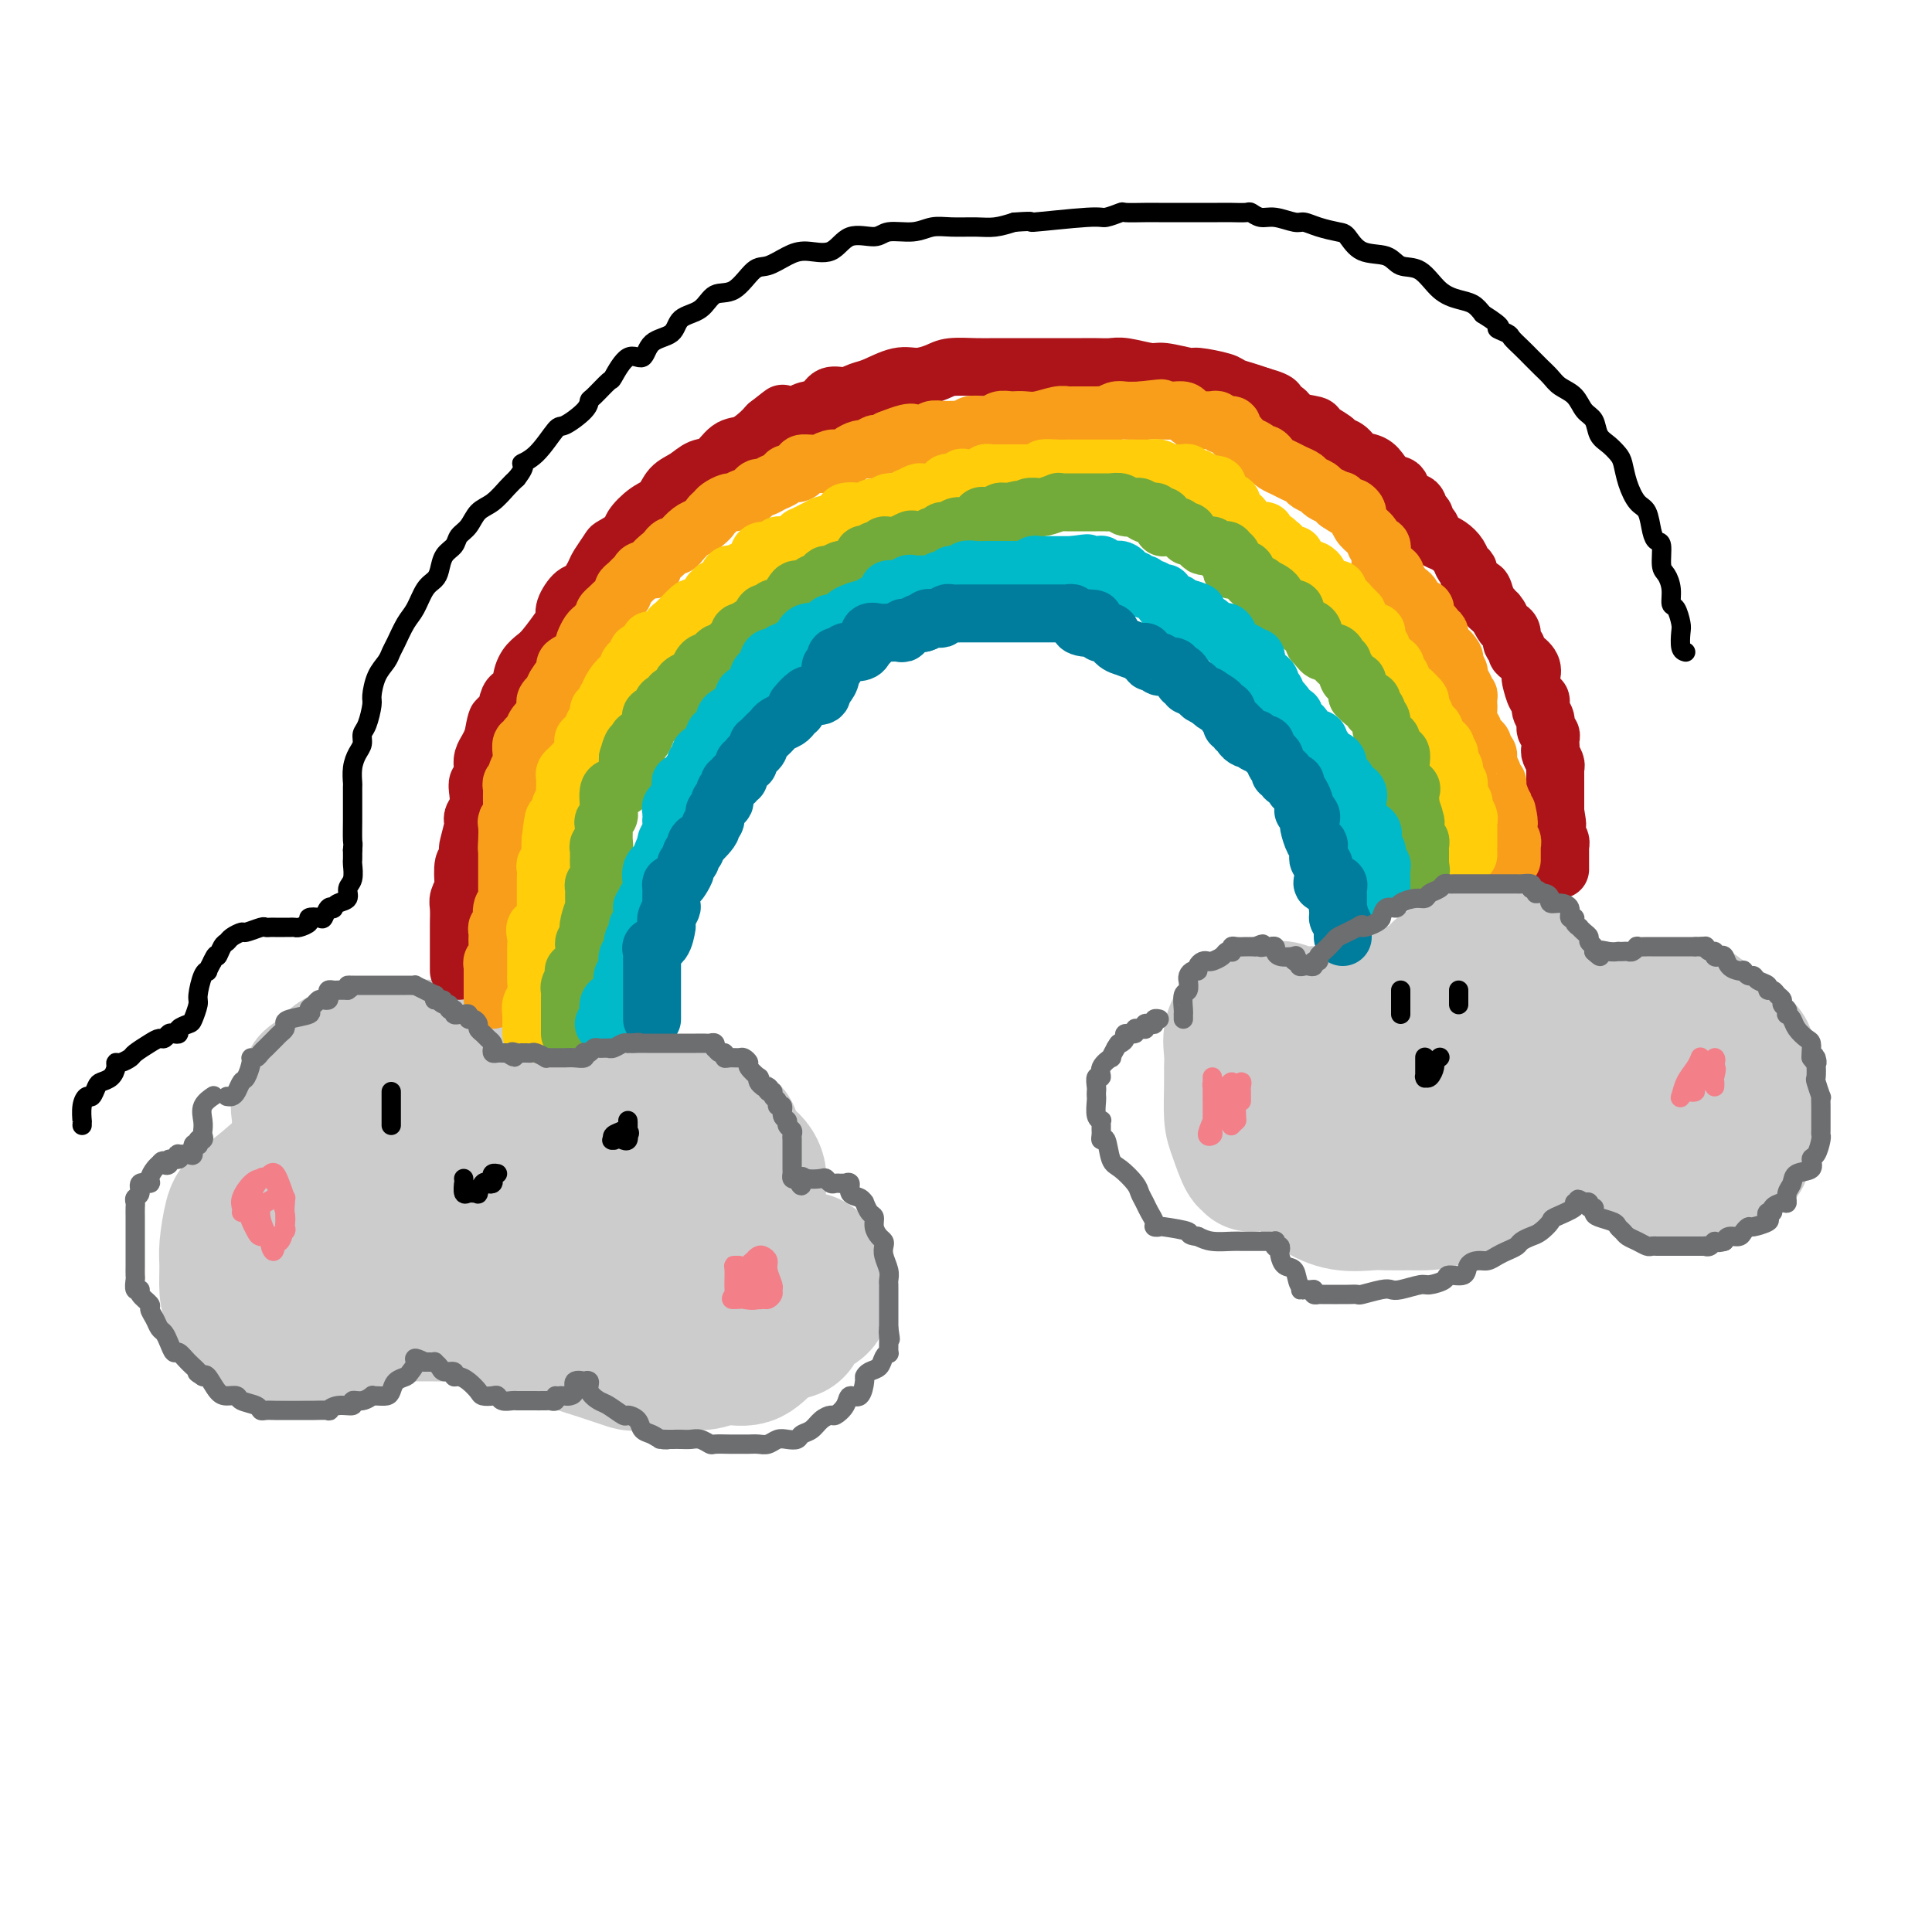 <svg viewBox='0 0 400 400' version='1.1' xmlns='http://www.w3.org/2000/svg' xmlns:xlink='http://www.w3.org/1999/xlink'><g fill='none' stroke='rgb(204,204,204)' stroke-width='28' stroke-linecap='round' stroke-linejoin='round'><path d='M68,252c0.062,-0.305 0.124,-0.610 0,-1c-0.124,-0.390 -0.433,-0.865 -1,-2c-0.567,-1.135 -1.392,-2.930 -2,-4c-0.608,-1.070 -1.000,-1.414 -1,-2c0.000,-0.586 0.393,-1.416 0,-2c-0.393,-0.584 -1.572,-0.924 -2,-2c-0.428,-1.076 -0.107,-2.888 0,-4c0.107,-1.112 -0.001,-1.524 0,-2c0.001,-0.476 0.111,-1.016 0,-2c-0.111,-0.984 -0.444,-2.413 0,-3c0.444,-0.587 1.665,-0.333 2,-1c0.335,-0.667 -0.216,-2.255 0,-3c0.216,-0.745 1.198,-0.647 2,-1c0.802,-0.353 1.425,-1.156 2,-2c0.575,-0.844 1.103,-1.729 2,-2c0.897,-0.271 2.165,0.071 3,0c0.835,-0.071 1.238,-0.554 2,-1c0.762,-0.446 1.885,-0.853 3,-1c1.115,-0.147 2.224,-0.033 3,0c0.776,0.033 1.219,-0.016 2,0c0.781,0.016 1.900,0.098 3,0c1.100,-0.098 2.182,-0.374 3,0c0.818,0.374 1.371,1.398 2,2c0.629,0.602 1.334,0.780 2,1c0.666,0.220 1.291,0.480 2,1c0.709,0.520 1.500,1.298 2,2c0.500,0.702 0.709,1.326 1,2c0.291,0.674 0.666,1.397 1,2c0.334,0.603 0.628,1.085 1,2c0.372,0.915 0.820,2.261 1,3c0.180,0.739 0.090,0.869 0,1'/><path d='M101,233c0.859,1.713 1.007,0.994 1,1c-0.007,0.006 -0.170,0.735 0,1c0.170,0.265 0.672,0.064 1,0c0.328,-0.064 0.480,0.008 1,0c0.520,-0.008 1.407,-0.097 2,0c0.593,0.097 0.890,0.380 2,0c1.110,-0.380 3.031,-1.422 5,-2c1.969,-0.578 3.986,-0.691 6,-1c2.014,-0.309 4.024,-0.815 6,-1c1.976,-0.185 3.918,-0.050 6,0c2.082,0.050 4.303,0.016 6,0c1.697,-0.016 2.868,-0.015 4,0c1.132,0.015 2.223,0.045 3,0c0.777,-0.045 1.240,-0.165 2,0c0.760,0.165 1.817,0.614 2,1c0.183,0.386 -0.509,0.708 0,1c0.509,0.292 2.217,0.554 3,1c0.783,0.446 0.641,1.076 1,2c0.359,0.924 1.221,2.142 2,3c0.779,0.858 1.477,1.356 2,2c0.523,0.644 0.872,1.435 1,2c0.128,0.565 0.034,0.904 0,2c-0.034,1.096 -0.009,2.948 0,4c0.009,1.052 0.002,1.303 0,2c-0.002,0.697 -0.001,1.842 0,3c0.001,1.158 0.000,2.331 0,3c-0.000,0.669 -0.000,0.835 0,1'/><path d='M157,258c0.155,2.812 0.043,1.342 0,1c-0.043,-0.342 -0.016,0.444 0,1c0.016,0.556 0.020,0.881 0,1c-0.020,0.119 -0.065,0.032 0,0c0.065,-0.032 0.241,-0.009 1,0c0.759,0.009 2.102,0.003 3,0c0.898,-0.003 1.353,-0.002 2,0c0.647,0.002 1.487,0.006 2,0c0.513,-0.006 0.698,-0.024 1,0c0.302,0.024 0.721,0.088 1,0c0.279,-0.088 0.417,-0.329 1,0c0.583,0.329 1.611,1.227 2,2c0.389,0.773 0.140,1.419 0,2c-0.140,0.581 -0.171,1.097 0,2c0.171,0.903 0.545,2.194 0,3c-0.545,0.806 -2.010,1.128 -3,2c-0.990,0.872 -1.507,2.296 -2,3c-0.493,0.704 -0.963,0.690 -2,1c-1.037,0.310 -2.642,0.945 -4,2c-1.358,1.055 -2.469,2.531 -4,3c-1.531,0.469 -3.483,-0.070 -5,0c-1.517,0.070 -2.601,0.750 -4,1c-1.399,0.250 -3.114,0.072 -5,0c-1.886,-0.072 -3.943,-0.036 -6,0'/><path d='M135,282c-3.942,0.252 -3.798,0.381 -5,0c-1.202,-0.381 -3.750,-1.271 -6,-2c-2.250,-0.729 -4.203,-1.295 -6,-2c-1.797,-0.705 -3.437,-1.548 -5,-2c-1.563,-0.452 -3.050,-0.513 -5,-1c-1.950,-0.487 -4.364,-1.398 -6,-2c-1.636,-0.602 -2.493,-0.893 -4,-1c-1.507,-0.107 -3.664,-0.029 -5,0c-1.336,0.029 -1.849,0.010 -3,0c-1.151,-0.010 -2.938,-0.010 -4,0c-1.062,0.010 -1.399,0.031 -2,0c-0.601,-0.031 -1.466,-0.113 -3,0c-1.534,0.113 -3.736,0.423 -5,1c-1.264,0.577 -1.588,1.423 -3,2c-1.412,0.577 -3.911,0.886 -6,1c-2.089,0.114 -3.768,0.032 -5,0c-1.232,-0.032 -2.018,-0.016 -3,0c-0.982,0.016 -2.160,0.031 -3,0c-0.840,-0.031 -1.342,-0.109 -2,0c-0.658,0.109 -1.473,0.404 -2,0c-0.527,-0.404 -0.768,-1.508 -1,-2c-0.232,-0.492 -0.455,-0.372 -1,-1c-0.545,-0.628 -1.411,-2.003 -2,-3c-0.589,-0.997 -0.900,-1.617 -1,-3c-0.100,-1.383 0.013,-3.531 0,-5c-0.013,-1.469 -0.150,-2.260 0,-4c0.150,-1.740 0.587,-4.430 1,-6c0.413,-1.570 0.801,-2.019 2,-3c1.199,-0.981 3.207,-2.495 5,-4c1.793,-1.505 3.369,-3.001 5,-4c1.631,-0.999 3.315,-1.499 5,-2'/><path d='M65,239c3.469,-2.102 3.641,-0.857 5,0c1.359,0.857 3.905,1.326 6,2c2.095,0.674 3.739,1.555 5,3c1.261,1.445 2.139,3.456 3,5c0.861,1.544 1.703,2.623 2,4c0.297,1.377 0.048,3.052 0,4c-0.048,0.948 0.107,1.168 0,2c-0.107,0.832 -0.474,2.276 -1,3c-0.526,0.724 -1.209,0.726 -2,1c-0.791,0.274 -1.689,0.818 -2,1c-0.311,0.182 -0.035,0.002 0,0c0.035,-0.002 -0.171,0.174 -1,-1c-0.829,-1.174 -2.282,-3.698 -3,-5c-0.718,-1.302 -0.700,-1.382 0,-2c0.700,-0.618 2.081,-1.775 4,-3c1.919,-1.225 4.374,-2.518 7,-3c2.626,-0.482 5.423,-0.152 8,0c2.577,0.152 4.936,0.126 8,1c3.064,0.874 6.835,2.647 9,4c2.165,1.353 2.724,2.286 4,3c1.276,0.714 3.270,1.210 4,2c0.730,0.790 0.196,1.873 0,3c-0.196,1.127 -0.053,2.296 0,3c0.053,0.704 0.017,0.943 0,1c-0.017,0.057 -0.015,-0.067 0,0c0.015,0.067 0.042,0.326 0,0c-0.042,-0.326 -0.155,-1.236 0,-2c0.155,-0.764 0.577,-1.382 1,-2'/><path d='M122,263c0.610,-1.078 1.637,-2.271 3,-3c1.363,-0.729 3.064,-0.992 4,-1c0.936,-0.008 1.107,0.240 2,0c0.893,-0.240 2.506,-0.969 4,-1c1.494,-0.031 2.867,0.634 4,1c1.133,0.366 2.027,0.432 3,1c0.973,0.568 2.027,1.637 3,2c0.973,0.363 1.866,0.021 2,0c0.134,-0.021 -0.490,0.280 -1,0c-0.510,-0.280 -0.907,-1.140 -2,-2c-1.093,-0.860 -2.881,-1.719 -4,-3c-1.119,-1.281 -1.568,-2.984 -2,-4c-0.432,-1.016 -0.848,-1.344 -1,-2c-0.152,-0.656 -0.041,-1.638 0,-2c0.041,-0.362 0.012,-0.103 0,0c-0.012,0.103 -0.006,0.052 0,0'/><path d='M259,241c0.061,-0.553 0.121,-1.106 0,-1c-0.121,0.106 -0.425,0.870 -1,0c-0.575,-0.870 -1.422,-3.376 -2,-5c-0.578,-1.624 -0.889,-2.367 -1,-4c-0.111,-1.633 -0.024,-4.157 0,-6c0.024,-1.843 -0.016,-3.006 0,-4c0.016,-0.994 0.086,-1.821 0,-3c-0.086,-1.179 -0.328,-2.712 0,-4c0.328,-1.288 1.228,-2.332 2,-3c0.772,-0.668 1.418,-0.960 2,-1c0.582,-0.040 1.101,0.172 2,0c0.899,-0.172 2.177,-0.726 3,-1c0.823,-0.274 1.191,-0.267 2,0c0.809,0.267 2.059,0.792 3,1c0.941,0.208 1.572,0.097 2,0c0.428,-0.097 0.653,-0.180 1,0c0.347,0.180 0.818,0.623 1,1c0.182,0.377 0.077,0.690 0,1c-0.077,0.310 -0.126,0.619 0,1c0.126,0.381 0.428,0.836 1,1c0.572,0.164 1.415,0.038 2,0c0.585,-0.038 0.913,0.011 1,0c0.087,-0.011 -0.066,-0.081 0,0c0.066,0.081 0.351,0.313 1,0c0.649,-0.313 1.663,-1.172 3,-2c1.337,-0.828 2.998,-1.624 4,-2c1.002,-0.376 1.347,-0.332 2,-1c0.653,-0.668 1.615,-2.048 3,-3c1.385,-0.952 3.192,-1.476 5,-2'/><path d='M295,204c3.479,-2.190 2.676,-2.664 3,-3c0.324,-0.336 1.775,-0.535 3,-1c1.225,-0.465 2.225,-1.197 3,-2c0.775,-0.803 1.326,-1.679 2,-2c0.674,-0.321 1.473,-0.089 2,0c0.527,0.089 0.783,0.034 1,0c0.217,-0.034 0.396,-0.046 1,0c0.604,0.046 1.632,0.152 2,0c0.368,-0.152 0.074,-0.561 1,0c0.926,0.561 3.071,2.094 4,3c0.929,0.906 0.641,1.187 1,2c0.359,0.813 1.363,2.158 2,3c0.637,0.842 0.907,1.181 1,2c0.093,0.819 0.010,2.118 0,3c-0.010,0.882 0.052,1.346 0,2c-0.052,0.654 -0.217,1.496 0,2c0.217,0.504 0.817,0.669 1,1c0.183,0.331 -0.050,0.829 0,1c0.050,0.171 0.384,0.015 1,0c0.616,-0.015 1.513,0.111 2,0c0.487,-0.111 0.564,-0.461 1,-1c0.436,-0.539 1.232,-1.269 3,-2c1.768,-0.731 4.510,-1.464 6,-2c1.490,-0.536 1.729,-0.876 3,-1c1.271,-0.124 3.573,-0.033 5,0c1.427,0.033 1.979,0.010 3,0c1.021,-0.010 2.510,-0.005 4,0'/><path d='M350,209c2.220,0.203 1.771,0.710 2,1c0.229,0.290 1.137,0.364 2,1c0.863,0.636 1.681,1.834 3,3c1.319,1.166 3.139,2.300 4,3c0.861,0.700 0.764,0.964 1,2c0.236,1.036 0.805,2.843 1,4c0.195,1.157 0.015,1.664 0,3c-0.015,1.336 0.134,3.499 0,5c-0.134,1.501 -0.549,2.338 -1,3c-0.451,0.662 -0.936,1.147 -1,2c-0.064,0.853 0.292,2.074 0,3c-0.292,0.926 -1.232,1.559 -2,2c-0.768,0.441 -1.363,0.692 -2,1c-0.637,0.308 -1.316,0.672 -2,1c-0.684,0.328 -1.375,0.618 -2,1c-0.625,0.382 -1.185,0.856 -2,1c-0.815,0.144 -1.886,-0.043 -3,0c-1.114,0.043 -2.273,0.317 -3,0c-0.727,-0.317 -1.024,-1.223 -2,-2c-0.976,-0.777 -2.632,-1.424 -4,-2c-1.368,-0.576 -2.448,-1.083 -3,-2c-0.552,-0.917 -0.577,-2.246 -1,-3c-0.423,-0.754 -1.244,-0.934 -2,-1c-0.756,-0.066 -1.448,-0.018 -2,0c-0.552,0.018 -0.966,0.005 -1,0c-0.034,-0.005 0.310,-0.002 0,0c-0.310,0.002 -1.274,0.003 -2,0c-0.726,-0.003 -1.215,-0.011 -2,0c-0.785,0.011 -1.865,0.041 -3,1c-1.135,0.959 -2.324,2.845 -4,4c-1.676,1.155 -3.838,1.577 -6,2'/><path d='M313,242c-2.989,1.807 -2.962,2.824 -4,3c-1.038,0.176 -3.143,-0.489 -5,0c-1.857,0.489 -3.467,2.130 -5,3c-1.533,0.870 -2.989,0.967 -4,1c-1.011,0.033 -1.577,0.003 -3,0c-1.423,-0.003 -3.703,0.023 -5,0c-1.297,-0.023 -1.611,-0.094 -3,0c-1.389,0.094 -3.853,0.352 -6,0c-2.147,-0.352 -3.975,-1.315 -5,-2c-1.025,-0.685 -1.245,-1.091 -2,-2c-0.755,-0.909 -2.044,-2.321 -3,-3c-0.956,-0.679 -1.580,-0.624 -2,-1c-0.420,-0.376 -0.636,-1.182 -1,-2c-0.364,-0.818 -0.875,-1.647 -1,-2c-0.125,-0.353 0.135,-0.231 0,-1c-0.135,-0.769 -0.666,-2.428 0,-3c0.666,-0.572 2.528,-0.055 4,-1c1.472,-0.945 2.554,-3.351 4,-5c1.446,-1.649 3.258,-2.543 6,-3c2.742,-0.457 6.416,-0.479 11,-1c4.584,-0.521 10.080,-1.542 14,-2c3.920,-0.458 6.266,-0.354 8,0c1.734,0.354 2.858,0.956 4,2c1.142,1.044 2.302,2.529 3,3c0.698,0.471 0.936,-0.073 1,0c0.064,0.073 -0.044,0.761 0,1c0.044,0.239 0.241,0.028 0,0c-0.241,-0.028 -0.920,0.126 -2,1c-1.080,0.874 -2.560,2.466 -4,3c-1.440,0.534 -2.840,0.010 -4,0c-1.160,-0.010 -2.080,0.495 -3,1'/><path d='M306,232c-2.017,1.078 -1.060,0.773 -1,0c0.060,-0.773 -0.778,-2.015 -1,-3c-0.222,-0.985 0.172,-1.715 0,-2c-0.172,-0.285 -0.911,-0.126 -1,0c-0.089,0.126 0.472,0.219 1,0c0.528,-0.219 1.023,-0.751 2,-1c0.977,-0.249 2.435,-0.217 5,0c2.565,0.217 6.235,0.619 9,1c2.765,0.381 4.625,0.743 6,1c1.375,0.257 2.267,0.411 3,1c0.733,0.589 1.309,1.615 2,2c0.691,0.385 1.496,0.128 2,0c0.504,-0.128 0.706,-0.129 1,0c0.294,0.129 0.681,0.388 1,0c0.319,-0.388 0.569,-1.425 1,-2c0.431,-0.575 1.043,-0.690 2,-1c0.957,-0.310 2.258,-0.814 3,-1c0.742,-0.186 0.926,-0.053 1,0c0.074,0.053 0.037,0.027 0,0'/></g>
<g fill='none' stroke='rgb(173,20,25)' stroke-width='12' stroke-linecap='round' stroke-linejoin='round'><path d='M95,201c0.000,-0.245 0.000,-0.490 0,-1c-0.000,-0.510 -0.000,-1.287 0,-2c0.000,-0.713 0.000,-1.364 0,-2c-0.000,-0.636 -0.001,-1.258 0,-2c0.001,-0.742 0.004,-1.604 0,-2c-0.004,-0.396 -0.015,-0.327 0,-1c0.015,-0.673 0.056,-2.090 0,-3c-0.056,-0.910 -0.207,-1.314 0,-2c0.207,-0.686 0.774,-1.656 1,-2c0.226,-0.344 0.112,-0.064 0,-1c-0.112,-0.936 -0.223,-3.088 0,-4c0.223,-0.912 0.778,-0.583 1,-1c0.222,-0.417 0.111,-1.578 0,-2c-0.111,-0.422 -0.222,-0.104 0,-1c0.222,-0.896 0.778,-3.006 1,-4c0.222,-0.994 0.111,-0.872 0,-1c-0.111,-0.128 -0.222,-0.506 0,-1c0.222,-0.494 0.778,-1.105 1,-2c0.222,-0.895 0.111,-2.074 0,-3c-0.111,-0.926 -0.223,-1.599 0,-2c0.223,-0.401 0.781,-0.530 1,-1c0.219,-0.470 0.100,-1.281 0,-2c-0.100,-0.719 -0.181,-1.348 0,-2c0.181,-0.652 0.623,-1.329 1,-2c0.377,-0.671 0.688,-1.335 1,-2'/><path d='M102,153c1.322,-7.536 1.126,-2.376 1,-1c-0.126,1.376 -0.184,-1.031 0,-2c0.184,-0.969 0.609,-0.499 1,-1c0.391,-0.501 0.748,-1.972 1,-3c0.252,-1.028 0.399,-1.613 1,-2c0.601,-0.387 1.654,-0.577 2,-1c0.346,-0.423 -0.016,-1.079 0,-2c0.016,-0.921 0.411,-2.106 1,-3c0.589,-0.894 1.372,-1.498 2,-2c0.628,-0.502 1.103,-0.902 2,-2c0.897,-1.098 2.218,-2.894 3,-4c0.782,-1.106 1.026,-1.522 1,-2c-0.026,-0.478 -0.320,-1.019 0,-2c0.320,-0.981 1.256,-2.403 2,-3c0.744,-0.597 1.296,-0.368 2,-1c0.704,-0.632 1.558,-2.123 2,-3c0.442,-0.877 0.470,-1.140 1,-2c0.530,-0.860 1.562,-2.317 2,-3c0.438,-0.683 0.281,-0.590 1,-1c0.719,-0.410 2.313,-1.321 3,-2c0.687,-0.679 0.466,-1.126 1,-2c0.534,-0.874 1.823,-2.175 3,-3c1.177,-0.825 2.244,-1.175 3,-2c0.756,-0.825 1.203,-2.127 2,-3c0.797,-0.873 1.945,-1.318 3,-2c1.055,-0.682 2.015,-1.600 3,-2c0.985,-0.400 1.993,-0.281 3,-1c1.007,-0.719 2.012,-2.275 3,-3c0.988,-0.725 1.958,-0.618 3,-1c1.042,-0.382 2.155,-1.252 3,-2c0.845,-0.748 1.423,-1.374 2,-2'/><path d='M159,88c5.336,-4.202 2.177,-1.708 2,-1c-0.177,0.708 2.627,-0.370 4,-1c1.373,-0.630 1.316,-0.813 2,-1c0.684,-0.187 2.110,-0.377 3,-1c0.890,-0.623 1.245,-1.677 2,-2c0.755,-0.323 1.909,0.086 3,0c1.091,-0.086 2.120,-0.667 3,-1c0.880,-0.333 1.612,-0.419 3,-1c1.388,-0.581 3.431,-1.658 5,-2c1.569,-0.342 2.663,0.052 4,0c1.337,-0.052 2.918,-0.550 4,-1c1.082,-0.450 1.665,-0.853 3,-1c1.335,-0.147 3.424,-0.039 5,0c1.576,0.039 2.641,0.011 4,0c1.359,-0.011 3.011,-0.003 4,0c0.989,0.003 1.314,0.001 2,0c0.686,-0.001 1.734,-0.000 3,0c1.266,0.000 2.751,0.000 4,0c1.249,-0.000 2.261,-0.001 3,0c0.739,0.001 1.206,0.004 2,0c0.794,-0.004 1.914,-0.016 3,0c1.086,0.016 2.137,0.061 3,0c0.863,-0.061 1.537,-0.227 3,0c1.463,0.227 3.716,0.849 5,1c1.284,0.151 1.599,-0.167 3,0c1.401,0.167 3.887,0.818 5,1c1.113,0.182 0.854,-0.106 2,0c1.146,0.106 3.699,0.606 5,1c1.301,0.394 1.350,0.683 2,1c0.650,0.317 1.900,0.662 3,1c1.100,0.338 2.050,0.669 3,1'/><path d='M261,82c4.905,1.349 3.168,1.723 3,2c-0.168,0.277 1.234,0.459 2,1c0.766,0.541 0.897,1.440 2,2c1.103,0.560 3.177,0.779 4,1c0.823,0.221 0.393,0.444 1,1c0.607,0.556 2.249,1.443 3,2c0.751,0.557 0.610,0.782 1,1c0.390,0.218 1.311,0.430 2,1c0.689,0.570 1.145,1.498 2,2c0.855,0.502 2.107,0.577 3,1c0.893,0.423 1.427,1.194 2,2c0.573,0.806 1.186,1.649 2,2c0.814,0.351 1.830,0.211 2,1c0.170,0.789 -0.505,2.507 0,3c0.505,0.493 2.191,-0.237 3,0c0.809,0.237 0.742,1.443 1,2c0.258,0.557 0.842,0.464 1,1c0.158,0.536 -0.110,1.701 0,2c0.110,0.299 0.596,-0.268 1,0c0.404,0.268 0.724,1.371 1,2c0.276,0.629 0.509,0.785 1,1c0.491,0.215 1.241,0.491 2,1c0.759,0.509 1.527,1.253 2,2c0.473,0.747 0.652,1.497 1,2c0.348,0.503 0.867,0.759 1,1c0.133,0.241 -0.119,0.467 0,1c0.119,0.533 0.609,1.372 1,2c0.391,0.628 0.682,1.045 1,1c0.318,-0.045 0.663,-0.550 1,0c0.337,0.550 0.668,2.157 1,3c0.332,0.843 0.666,0.921 1,1'/><path d='M309,126c2.653,3.523 1.284,1.329 1,1c-0.284,-0.329 0.516,1.207 1,2c0.484,0.793 0.651,0.843 1,1c0.349,0.157 0.880,0.423 1,1c0.120,0.577 -0.171,1.467 0,2c0.171,0.533 0.802,0.710 1,1c0.198,0.290 -0.039,0.691 0,1c0.039,0.309 0.353,0.524 1,1c0.647,0.476 1.627,1.212 2,2c0.373,0.788 0.137,1.629 0,2c-0.137,0.371 -0.176,0.273 0,1c0.176,0.727 0.568,2.278 1,3c0.432,0.722 0.904,0.613 1,1c0.096,0.387 -0.185,1.270 0,2c0.185,0.730 0.834,1.309 1,2c0.166,0.691 -0.151,1.495 0,2c0.151,0.505 0.772,0.712 1,1c0.228,0.288 0.065,0.658 0,1c-0.065,0.342 -0.031,0.655 0,1c0.031,0.345 0.061,0.721 0,1c-0.061,0.279 -0.212,0.460 0,1c0.212,0.540 0.789,1.440 1,2c0.211,0.560 0.057,0.779 0,1c-0.057,0.221 -0.015,0.444 0,1c0.015,0.556 0.004,1.444 0,2c-0.004,0.556 -0.001,0.779 0,1c0.001,0.221 0.000,0.441 0,1c-0.000,0.559 -0.000,1.458 0,2c0.000,0.542 0.000,0.726 0,1c-0.000,0.274 -0.000,0.637 0,1'/><path d='M322,168c0.775,4.800 0.211,1.800 0,1c-0.211,-0.800 -0.071,0.599 0,1c0.071,0.401 0.072,-0.194 0,0c-0.072,0.194 -0.215,1.179 0,2c0.215,0.821 0.790,1.477 1,2c0.210,0.523 0.056,0.913 0,1c-0.056,0.087 -0.015,-0.130 0,0c0.015,0.130 0.004,0.608 0,1c-0.004,0.392 -0.001,0.697 0,1c0.001,0.303 0.000,0.603 0,1c-0.000,0.397 -0.000,0.890 0,1c0.000,0.110 0.000,-0.163 0,0c-0.000,0.163 -0.000,0.761 0,1c0.000,0.239 0.000,0.120 0,0'/></g>
<g fill='none' stroke='rgb(249,158,27)' stroke-width='12' stroke-linecap='round' stroke-linejoin='round'><path d='M102,207c-0.000,-0.336 -0.000,-0.671 0,-1c0.000,-0.329 0.000,-0.651 0,-1c-0.000,-0.349 -0.001,-0.723 0,-1c0.001,-0.277 0.004,-0.455 0,-1c-0.004,-0.545 -0.015,-1.455 0,-2c0.015,-0.545 0.057,-0.723 0,-1c-0.057,-0.277 -0.211,-0.651 0,-1c0.211,-0.349 0.789,-0.671 1,-1c0.211,-0.329 0.057,-0.665 0,-1c-0.057,-0.335 -0.016,-0.668 0,-1c0.016,-0.332 0.008,-0.663 0,-1c-0.008,-0.337 -0.016,-0.680 0,-1c0.016,-0.320 0.056,-0.618 0,-1c-0.056,-0.382 -0.207,-0.848 0,-1c0.207,-0.152 0.774,0.009 1,0c0.226,-0.009 0.113,-0.187 0,-1c-0.113,-0.813 -0.226,-2.259 0,-3c0.226,-0.741 0.793,-0.776 1,-1c0.207,-0.224 0.056,-0.636 0,-1c-0.056,-0.364 -0.015,-0.679 0,-1c0.015,-0.321 0.004,-0.650 0,-1c-0.004,-0.350 -0.001,-0.723 0,-1c0.001,-0.277 0.000,-0.458 0,-1c-0.000,-0.542 -0.000,-1.444 0,-2c0.000,-0.556 0.000,-0.765 0,-1c-0.000,-0.235 -0.000,-0.496 0,-1c0.000,-0.504 0.000,-1.252 0,-2'/><path d='M105,176c0.465,-5.005 0.128,-2.019 0,-1c-0.128,1.019 -0.048,0.070 0,-1c0.048,-1.070 0.066,-2.262 0,-3c-0.066,-0.738 -0.214,-1.023 0,-1c0.214,0.023 0.789,0.353 1,0c0.211,-0.353 0.057,-1.390 0,-2c-0.057,-0.610 -0.016,-0.793 0,-1c0.016,-0.207 0.008,-0.437 0,-1c-0.008,-0.563 -0.017,-1.459 0,-2c0.017,-0.541 0.061,-0.726 0,-1c-0.061,-0.274 -0.227,-0.637 0,-1c0.227,-0.363 0.846,-0.726 1,-1c0.154,-0.274 -0.156,-0.459 0,-1c0.156,-0.541 0.778,-1.436 1,-2c0.222,-0.564 0.045,-0.795 0,-1c-0.045,-0.205 0.044,-0.383 0,-1c-0.044,-0.617 -0.220,-1.674 0,-2c0.220,-0.326 0.837,0.078 1,0c0.163,-0.078 -0.128,-0.637 0,-1c0.128,-0.363 0.676,-0.531 1,-1c0.324,-0.469 0.426,-1.239 1,-2c0.574,-0.761 1.622,-1.515 2,-2c0.378,-0.485 0.086,-0.703 0,-1c-0.086,-0.297 0.032,-0.674 0,-1c-0.032,-0.326 -0.215,-0.603 0,-1c0.215,-0.397 0.827,-0.915 1,-1c0.173,-0.085 -0.093,0.261 0,0c0.093,-0.261 0.547,-1.131 1,-2'/><path d='M115,142c1.248,-2.052 0.867,-1.184 1,-1c0.133,0.184 0.778,-0.318 1,-1c0.222,-0.682 0.020,-1.544 0,-2c-0.020,-0.456 0.141,-0.507 1,-1c0.859,-0.493 2.415,-1.427 3,-2c0.585,-0.573 0.198,-0.783 0,-1c-0.198,-0.217 -0.207,-0.439 0,-1c0.207,-0.561 0.629,-1.459 1,-2c0.371,-0.541 0.692,-0.723 1,-1c0.308,-0.277 0.604,-0.648 1,-1c0.396,-0.352 0.892,-0.685 1,-1c0.108,-0.315 -0.174,-0.613 0,-1c0.174,-0.387 0.802,-0.863 1,-1c0.198,-0.137 -0.035,0.065 0,0c0.035,-0.065 0.338,-0.399 1,-1c0.662,-0.601 1.683,-1.470 2,-2c0.317,-0.530 -0.071,-0.720 0,-1c0.071,-0.280 0.601,-0.649 1,-1c0.399,-0.351 0.665,-0.685 1,-1c0.335,-0.315 0.737,-0.613 1,-1c0.263,-0.387 0.385,-0.863 1,-1c0.615,-0.137 1.723,0.064 2,0c0.277,-0.064 -0.276,-0.395 0,-1c0.276,-0.605 1.383,-1.485 2,-2c0.617,-0.515 0.746,-0.667 1,-1c0.254,-0.333 0.634,-0.849 1,-1c0.366,-0.151 0.717,0.063 1,0c0.283,-0.063 0.499,-0.401 1,-1c0.501,-0.599 1.286,-1.457 2,-2c0.714,-0.543 1.357,-0.772 2,-1'/><path d='M145,109c2.566,-2.106 1.982,-1.870 2,-2c0.018,-0.130 0.639,-0.627 1,-1c0.361,-0.373 0.464,-0.621 1,-1c0.536,-0.379 1.506,-0.889 2,-1c0.494,-0.111 0.514,0.176 1,0c0.486,-0.176 1.439,-0.817 2,-1c0.561,-0.183 0.730,0.092 1,0c0.270,-0.092 0.640,-0.549 1,-1c0.360,-0.451 0.711,-0.895 1,-1c0.289,-0.105 0.515,0.130 1,0c0.485,-0.130 1.230,-0.626 2,-1c0.770,-0.374 1.564,-0.626 2,-1c0.436,-0.374 0.515,-0.871 1,-1c0.485,-0.129 1.378,0.109 2,0c0.622,-0.109 0.974,-0.564 1,-1c0.026,-0.436 -0.275,-0.853 0,-1c0.275,-0.147 1.124,-0.026 2,0c0.876,0.026 1.779,-0.045 2,0c0.221,0.045 -0.240,0.205 0,0c0.240,-0.205 1.181,-0.777 2,-1c0.819,-0.223 1.516,-0.098 2,0c0.484,0.098 0.756,0.170 1,0c0.244,-0.170 0.461,-0.580 1,-1c0.539,-0.420 1.402,-0.848 2,-1c0.598,-0.152 0.933,-0.027 1,0c0.067,0.027 -0.132,-0.045 0,0c0.132,0.045 0.596,0.205 1,0c0.404,-0.205 0.747,-0.777 1,-1c0.253,-0.223 0.414,-0.099 1,0c0.586,0.099 1.596,0.171 2,0c0.404,-0.171 0.202,-0.586 0,-1'/><path d='M184,91c6.964,-2.802 4.873,-0.807 4,0c-0.873,0.807 -0.529,0.427 0,0c0.529,-0.427 1.241,-0.899 2,-1c0.759,-0.101 1.564,0.169 2,0c0.436,-0.169 0.502,-0.778 1,-1c0.498,-0.222 1.429,-0.059 2,0c0.571,0.059 0.782,0.012 1,0c0.218,-0.012 0.443,0.011 1,0c0.557,-0.011 1.444,-0.055 2,0c0.556,0.055 0.779,0.211 1,0c0.221,-0.211 0.441,-0.788 1,-1c0.559,-0.212 1.458,-0.061 2,0c0.542,0.061 0.726,0.030 1,0c0.274,-0.030 0.636,-0.061 1,0c0.364,0.061 0.730,0.212 1,0c0.270,-0.212 0.444,-0.788 1,-1c0.556,-0.212 1.493,-0.061 2,0c0.507,0.061 0.584,0.030 1,0c0.416,-0.030 1.172,-0.061 2,0c0.828,0.061 1.728,0.212 3,0c1.272,-0.212 2.916,-0.789 4,-1c1.084,-0.211 1.607,-0.056 2,0c0.393,0.056 0.655,0.015 1,0c0.345,-0.015 0.774,-0.003 1,0c0.226,0.003 0.249,-0.003 1,0c0.751,0.003 2.231,0.015 3,0c0.769,-0.015 0.828,-0.056 1,0c0.172,0.056 0.459,0.211 1,0c0.541,-0.211 1.338,-0.788 2,-1c0.662,-0.212 1.189,-0.061 2,0c0.811,0.061 1.905,0.030 3,0'/><path d='M236,85c8.238,-0.928 2.833,-0.249 1,0c-1.833,0.249 -0.093,0.067 1,0c1.093,-0.067 1.539,-0.019 2,0c0.461,0.019 0.936,0.008 1,0c0.064,-0.008 -0.282,-0.012 0,0c0.282,0.012 1.192,0.042 2,0c0.808,-0.042 1.516,-0.154 2,0c0.484,0.154 0.746,0.576 1,1c0.254,0.424 0.501,0.850 1,1c0.499,0.150 1.252,0.025 2,0c0.748,-0.025 1.492,0.049 2,0c0.508,-0.049 0.780,-0.220 1,0c0.220,0.220 0.388,0.833 1,1c0.612,0.167 1.669,-0.110 2,0c0.331,0.110 -0.062,0.606 0,1c0.062,0.394 0.580,0.684 1,1c0.420,0.316 0.742,0.658 1,1c0.258,0.342 0.450,0.683 1,1c0.550,0.317 1.456,0.610 2,1c0.544,0.390 0.726,0.878 1,1c0.274,0.122 0.639,-0.122 1,0c0.361,0.122 0.717,0.610 1,1c0.283,0.390 0.495,0.682 1,1c0.505,0.318 1.305,0.663 2,1c0.695,0.337 1.284,0.668 2,1c0.716,0.332 1.557,0.666 2,1c0.443,0.334 0.486,0.667 1,1c0.514,0.333 1.499,0.667 2,1c0.501,0.333 0.520,0.667 1,1c0.480,0.333 1.423,0.667 2,1c0.577,0.333 0.789,0.667 1,1'/><path d='M277,104c3.643,2.492 1.751,0.724 1,0c-0.751,-0.724 -0.359,-0.402 0,0c0.359,0.402 0.687,0.884 1,1c0.313,0.116 0.613,-0.135 1,0c0.387,0.135 0.863,0.657 1,1c0.137,0.343 -0.065,0.507 0,1c0.065,0.493 0.396,1.315 1,2c0.604,0.685 1.481,1.234 2,2c0.519,0.766 0.682,1.749 1,2c0.318,0.251 0.793,-0.231 1,0c0.207,0.231 0.145,1.175 0,2c-0.145,0.825 -0.375,1.530 0,2c0.375,0.470 1.355,0.704 2,1c0.645,0.296 0.956,0.653 1,1c0.044,0.347 -0.178,0.683 0,1c0.178,0.317 0.754,0.613 1,1c0.246,0.387 0.160,0.864 0,1c-0.160,0.136 -0.393,-0.070 0,0c0.393,0.070 1.412,0.414 2,1c0.588,0.586 0.745,1.414 1,2c0.255,0.586 0.607,0.931 1,1c0.393,0.069 0.827,-0.136 1,0c0.173,0.136 0.084,0.615 0,1c-0.084,0.385 -0.162,0.676 0,1c0.162,0.324 0.565,0.682 1,1c0.435,0.318 0.904,0.596 1,1c0.096,0.404 -0.180,0.933 0,1c0.180,0.067 0.818,-0.328 1,0c0.182,0.328 -0.091,1.379 0,2c0.091,0.621 0.545,0.810 1,1'/><path d='M299,134c3.565,4.815 1.476,1.853 1,1c-0.476,-0.853 0.660,0.404 1,1c0.340,0.596 -0.115,0.532 0,1c0.115,0.468 0.801,1.468 1,2c0.199,0.532 -0.090,0.595 0,1c0.090,0.405 0.560,1.153 1,2c0.440,0.847 0.849,1.793 1,2c0.151,0.207 0.044,-0.323 0,0c-0.044,0.323 -0.027,1.501 0,2c0.027,0.499 0.062,0.319 0,1c-0.062,0.681 -0.223,2.224 0,3c0.223,0.776 0.829,0.785 1,1c0.171,0.215 -0.094,0.635 0,1c0.094,0.365 0.547,0.675 1,1c0.453,0.325 0.905,0.663 1,1c0.095,0.337 -0.167,0.671 0,1c0.167,0.329 0.763,0.651 1,1c0.237,0.349 0.115,0.724 0,1c-0.115,0.276 -0.223,0.452 0,1c0.223,0.548 0.777,1.468 1,2c0.223,0.532 0.116,0.676 0,1c-0.116,0.324 -0.241,0.828 0,1c0.241,0.172 0.849,0.010 1,0c0.151,-0.010 -0.156,0.130 0,1c0.156,0.870 0.774,2.470 1,3c0.226,0.530 0.061,-0.011 0,0c-0.061,0.011 -0.017,0.575 0,1c0.017,0.425 0.009,0.713 0,1'/><path d='M311,168c2.083,5.216 1.290,1.257 1,0c-0.290,-1.257 -0.077,0.187 0,1c0.077,0.813 0.020,0.996 0,1c-0.020,0.004 -0.002,-0.172 0,0c0.002,0.172 -0.014,0.691 0,1c0.014,0.309 0.056,0.408 0,1c-0.056,0.592 -0.211,1.678 0,2c0.211,0.322 0.789,-0.121 1,0c0.211,0.121 0.057,0.807 0,1c-0.057,0.193 -0.015,-0.106 0,0c0.015,0.106 0.004,0.616 0,1c-0.004,0.384 -0.001,0.642 0,1c0.001,0.358 0.000,0.817 0,1c-0.000,0.183 -0.000,0.092 0,0'/></g>
<g fill='none' stroke='rgb(255,205,10)' stroke-width='12' stroke-linecap='round' stroke-linejoin='round'><path d='M110,214c0.002,-0.213 0.004,-0.426 0,-1c-0.004,-0.574 -0.015,-1.509 0,-2c0.015,-0.491 0.057,-0.537 0,-1c-0.057,-0.463 -0.211,-1.342 0,-2c0.211,-0.658 0.789,-1.096 1,-2c0.211,-0.904 0.057,-2.273 0,-3c-0.057,-0.727 -0.015,-0.810 0,-1c0.015,-0.190 0.005,-0.487 0,-1c-0.005,-0.513 -0.003,-1.241 0,-2c0.003,-0.759 0.008,-1.548 0,-2c-0.008,-0.452 -0.030,-0.565 0,-1c0.030,-0.435 0.113,-1.192 0,-2c-0.113,-0.808 -0.423,-1.668 0,-2c0.423,-0.332 1.577,-0.135 2,0c0.423,0.135 0.113,0.210 0,0c-0.113,-0.210 -0.030,-0.704 0,-1c0.030,-0.296 0.008,-0.393 0,-1c-0.008,-0.607 -0.002,-1.725 0,-2c0.002,-0.275 0.001,0.292 0,0c-0.001,-0.292 0.000,-1.444 0,-2c-0.000,-0.556 -0.001,-0.516 0,-1c0.001,-0.484 0.004,-1.491 0,-2c-0.004,-0.509 -0.015,-0.521 0,-1c0.015,-0.479 0.057,-1.427 0,-2c-0.057,-0.573 -0.211,-0.772 0,-1c0.211,-0.228 0.788,-0.484 1,-1c0.212,-0.516 0.061,-1.290 0,-2c-0.061,-0.710 -0.030,-1.355 0,-2'/><path d='M114,174c0.780,-6.853 0.731,-3.987 1,-3c0.269,0.987 0.857,0.093 1,-1c0.143,-1.093 -0.158,-2.387 0,-3c0.158,-0.613 0.775,-0.545 1,-1c0.225,-0.455 0.060,-1.431 0,-2c-0.060,-0.569 -0.013,-0.730 0,-1c0.013,-0.270 -0.009,-0.649 0,-1c0.009,-0.351 0.048,-0.674 0,-1c-0.048,-0.326 -0.184,-0.654 0,-1c0.184,-0.346 0.688,-0.708 1,-1c0.312,-0.292 0.431,-0.512 1,-1c0.569,-0.488 1.589,-1.244 2,-2c0.411,-0.756 0.214,-1.512 0,-2c-0.214,-0.488 -0.446,-0.707 0,-1c0.446,-0.293 1.568,-0.661 2,-1c0.432,-0.339 0.172,-0.651 0,-1c-0.172,-0.349 -0.257,-0.736 0,-1c0.257,-0.264 0.858,-0.404 1,-1c0.142,-0.596 -0.173,-1.647 0,-2c0.173,-0.353 0.833,-0.009 1,0c0.167,0.009 -0.159,-0.317 0,-1c0.159,-0.683 0.803,-1.722 1,-2c0.197,-0.278 -0.053,0.206 0,0c0.053,-0.206 0.409,-1.102 1,-2c0.591,-0.898 1.416,-1.799 2,-2c0.584,-0.201 0.926,0.296 1,0c0.074,-0.296 -0.121,-1.386 0,-2c0.121,-0.614 0.558,-0.752 1,-1c0.442,-0.248 0.888,-0.605 1,-1c0.112,-0.395 -0.111,-0.827 0,-1c0.111,-0.173 0.555,-0.086 1,0'/><path d='M133,135c2.624,-4.257 1.182,-1.901 1,-1c-0.182,0.901 0.894,0.346 1,0c0.106,-0.346 -0.760,-0.482 0,-1c0.760,-0.518 3.144,-1.416 4,-2c0.856,-0.584 0.184,-0.852 0,-1c-0.184,-0.148 0.121,-0.176 1,-1c0.879,-0.824 2.330,-2.445 3,-3c0.670,-0.555 0.557,-0.044 1,0c0.443,0.044 1.442,-0.380 2,-1c0.558,-0.620 0.674,-1.436 1,-2c0.326,-0.564 0.861,-0.877 1,-1c0.139,-0.123 -0.119,-0.056 0,0c0.119,0.056 0.613,0.102 1,0c0.387,-0.102 0.666,-0.352 1,-1c0.334,-0.648 0.724,-1.695 1,-2c0.276,-0.305 0.438,0.130 1,0c0.562,-0.130 1.523,-0.826 2,-1c0.477,-0.174 0.469,0.174 1,0c0.531,-0.174 1.599,-0.869 2,-1c0.401,-0.131 0.135,0.301 0,0c-0.135,-0.301 -0.138,-1.335 0,-2c0.138,-0.665 0.417,-0.962 1,-1c0.583,-0.038 1.469,0.183 2,0c0.531,-0.183 0.707,-0.771 1,-1c0.293,-0.229 0.704,-0.099 1,0c0.296,0.099 0.478,0.167 1,0c0.522,-0.167 1.386,-0.570 2,-1c0.614,-0.430 0.979,-0.889 1,-1c0.021,-0.111 -0.302,0.124 0,0c0.302,-0.124 1.229,-0.607 2,-1c0.771,-0.393 1.385,-0.697 2,-1'/><path d='M170,109c1.748,-0.764 0.119,-0.176 0,0c-0.119,0.176 1.272,-0.062 2,0c0.728,0.062 0.794,0.423 1,0c0.206,-0.423 0.551,-1.629 1,-2c0.449,-0.371 1.002,0.093 1,0c-0.002,-0.093 -0.557,-0.742 0,-1c0.557,-0.258 2.227,-0.126 3,0c0.773,0.126 0.648,0.245 1,0c0.352,-0.245 1.181,-0.854 2,-1c0.819,-0.146 1.629,0.172 2,0c0.371,-0.172 0.302,-0.835 1,-1c0.698,-0.165 2.162,0.166 3,0c0.838,-0.166 1.051,-0.829 1,-1c-0.051,-0.171 -0.366,0.151 0,0c0.366,-0.151 1.411,-0.775 2,-1c0.589,-0.225 0.721,-0.050 1,0c0.279,0.050 0.705,-0.025 1,0c0.295,0.025 0.460,0.151 1,0c0.540,-0.151 1.455,-0.580 2,-1c0.545,-0.420 0.721,-0.831 1,-1c0.279,-0.169 0.660,-0.097 1,0c0.340,0.097 0.640,0.218 1,0c0.360,-0.218 0.780,-0.776 1,-1c0.220,-0.224 0.242,-0.112 1,0c0.758,0.112 2.254,0.226 3,0c0.746,-0.226 0.742,-0.793 1,-1c0.258,-0.207 0.779,-0.056 1,0c0.221,0.056 0.142,0.015 1,0c0.858,-0.015 2.654,-0.004 4,0c1.346,0.004 2.242,0.001 3,0c0.758,-0.001 1.379,-0.001 2,0'/><path d='M215,98c2.532,-0.381 0.864,-0.834 1,-1c0.136,-0.166 2.078,-0.044 3,0c0.922,0.044 0.825,0.012 1,0c0.175,-0.012 0.623,-0.003 1,0c0.377,0.003 0.682,0.001 1,0c0.318,-0.001 0.648,-0.000 1,0c0.352,0.000 0.724,0.000 1,0c0.276,-0.000 0.455,-0.000 1,0c0.545,0.000 1.455,0.000 2,0c0.545,-0.000 0.724,-0.000 1,0c0.276,0.000 0.648,0.000 1,0c0.352,-0.000 0.683,-0.000 1,0c0.317,0.000 0.619,0.000 1,0c0.381,-0.000 0.841,-0.001 1,0c0.159,0.001 0.019,0.004 1,0c0.981,-0.004 3.084,-0.015 4,0c0.916,0.015 0.644,0.057 1,0c0.356,-0.057 1.338,-0.211 2,0c0.662,0.211 1.003,0.789 1,1c-0.003,0.211 -0.352,0.055 0,0c0.352,-0.055 1.403,-0.011 2,0c0.597,0.011 0.738,-0.012 1,0c0.262,0.012 0.644,0.060 1,0c0.356,-0.060 0.687,-0.226 1,0c0.313,0.226 0.610,0.844 1,1c0.390,0.156 0.874,-0.150 1,0c0.126,0.150 -0.107,0.757 0,1c0.107,0.243 0.553,0.121 1,0'/><path d='M249,100c5.499,0.472 2.246,0.653 1,1c-1.246,0.347 -0.483,0.862 0,1c0.483,0.138 0.688,-0.099 1,0c0.312,0.099 0.731,0.536 1,1c0.269,0.464 0.386,0.955 1,1c0.614,0.045 1.723,-0.357 2,0c0.277,0.357 -0.278,1.473 0,2c0.278,0.527 1.389,0.465 2,1c0.611,0.535 0.722,1.668 1,2c0.278,0.332 0.723,-0.136 1,0c0.277,0.136 0.385,0.877 1,1c0.615,0.123 1.738,-0.373 2,0c0.262,0.373 -0.337,1.616 0,2c0.337,0.384 1.609,-0.091 2,0c0.391,0.091 -0.098,0.747 0,1c0.098,0.253 0.782,0.104 1,0c0.218,-0.104 -0.030,-0.164 0,0c0.030,0.164 0.338,0.551 1,1c0.662,0.449 1.679,0.961 2,1c0.321,0.039 -0.055,-0.396 0,0c0.055,0.396 0.539,1.622 1,2c0.461,0.378 0.898,-0.092 1,0c0.102,0.092 -0.131,0.746 0,1c0.131,0.254 0.626,0.109 1,0c0.374,-0.109 0.629,-0.183 1,0c0.371,0.183 0.860,0.623 1,1c0.140,0.377 -0.067,0.692 0,1c0.067,0.308 0.410,0.608 1,1c0.590,0.392 1.428,0.875 2,1c0.572,0.125 0.878,-0.107 1,0c0.122,0.107 0.061,0.554 0,1'/><path d='M277,123c4.509,3.946 1.783,2.310 1,2c-0.783,-0.310 0.379,0.704 1,1c0.621,0.296 0.702,-0.128 1,0c0.298,0.128 0.814,0.807 1,1c0.186,0.193 0.042,-0.102 0,0c-0.042,0.102 0.017,0.600 0,1c-0.017,0.400 -0.111,0.703 0,1c0.111,0.297 0.426,0.590 1,1c0.574,0.410 1.408,0.937 2,1c0.592,0.063 0.944,-0.338 1,0c0.056,0.338 -0.183,1.414 0,2c0.183,0.586 0.788,0.682 1,1c0.212,0.318 0.033,0.859 0,1c-0.033,0.141 0.081,-0.117 0,0c-0.081,0.117 -0.358,0.609 0,1c0.358,0.391 1.350,0.682 2,1c0.650,0.318 0.957,0.663 1,1c0.043,0.337 -0.178,0.667 0,1c0.178,0.333 0.756,0.667 1,1c0.244,0.333 0.155,0.663 0,1c-0.155,0.337 -0.377,0.682 0,1c0.377,0.318 1.354,0.609 2,1c0.646,0.391 0.962,0.882 1,1c0.038,0.118 -0.201,-0.137 0,0c0.201,0.137 0.841,0.667 1,1c0.159,0.333 -0.164,0.471 0,1c0.164,0.529 0.815,1.451 1,2c0.185,0.549 -0.095,0.724 0,1c0.095,0.276 0.564,0.651 1,1c0.436,0.349 0.839,0.671 1,1c0.161,0.329 0.081,0.664 0,1'/><path d='M297,152c2.974,4.664 0.408,1.823 0,1c-0.408,-0.823 1.341,0.371 2,1c0.659,0.629 0.230,0.693 0,1c-0.230,0.307 -0.259,0.857 0,1c0.259,0.143 0.805,-0.121 1,0c0.195,0.121 0.038,0.627 0,1c-0.038,0.373 0.041,0.612 0,1c-0.041,0.388 -0.203,0.926 0,1c0.203,0.074 0.771,-0.314 1,0c0.229,0.314 0.118,1.331 0,2c-0.118,0.669 -0.243,0.990 0,1c0.243,0.010 0.853,-0.292 1,0c0.147,0.292 -0.171,1.177 0,2c0.171,0.823 0.830,1.583 1,2c0.170,0.417 -0.151,0.491 0,1c0.151,0.509 0.772,1.454 1,2c0.228,0.546 0.061,0.692 0,1c-0.061,0.308 -0.016,0.779 0,1c0.016,0.221 0.004,0.192 0,1c-0.004,0.808 -0.001,2.451 0,3c0.001,0.549 0.000,0.003 0,0c-0.000,-0.003 -0.000,0.538 0,1c0.000,0.462 0.000,0.846 0,1c-0.000,0.154 -0.000,0.077 0,0'/></g>
<g fill='none' stroke='rgb(115,171,58)' stroke-width='12' stroke-linecap='round' stroke-linejoin='round'><path d='M118,214c-0.000,-0.331 -0.000,-0.662 0,-1c0.000,-0.338 0.000,-0.682 0,-1c-0.000,-0.318 -0.000,-0.610 0,-1c0.000,-0.390 0.000,-0.878 0,-1c-0.000,-0.122 -0.000,0.122 0,0c0.000,-0.122 0.000,-0.610 0,-1c-0.000,-0.390 -0.001,-0.681 0,-1c0.001,-0.319 0.004,-0.666 0,-1c-0.004,-0.334 -0.015,-0.654 0,-1c0.015,-0.346 0.054,-0.719 0,-1c-0.054,-0.281 -0.203,-0.471 0,-1c0.203,-0.529 0.758,-1.399 1,-2c0.242,-0.601 0.170,-0.935 0,-1c-0.170,-0.065 -0.438,0.137 0,0c0.438,-0.137 1.582,-0.614 2,-1c0.418,-0.386 0.111,-0.681 0,-1c-0.111,-0.319 -0.026,-0.663 0,-1c0.026,-0.337 -0.007,-0.668 0,-1c0.007,-0.332 0.054,-0.666 0,-1c-0.054,-0.334 -0.210,-0.667 0,-1c0.210,-0.333 0.787,-0.667 1,-1c0.213,-0.333 0.061,-0.667 0,-1c-0.061,-0.333 -0.030,-0.667 0,-1'/><path d='M122,192c0.635,-3.392 0.223,-0.874 0,0c-0.223,0.874 -0.256,0.102 0,-1c0.256,-1.102 0.801,-2.533 1,-3c0.199,-0.467 0.054,0.030 0,0c-0.054,-0.030 -0.015,-0.586 0,-1c0.015,-0.414 0.008,-0.686 0,-1c-0.008,-0.314 -0.016,-0.669 0,-1c0.016,-0.331 0.057,-0.638 0,-1c-0.057,-0.362 -0.211,-0.780 0,-1c0.211,-0.220 0.789,-0.244 1,-1c0.211,-0.756 0.056,-2.245 0,-3c-0.056,-0.755 -0.011,-0.776 0,-1c0.011,-0.224 -0.011,-0.649 0,-1c0.011,-0.351 0.056,-0.626 0,-1c-0.056,-0.374 -0.212,-0.845 0,-1c0.212,-0.155 0.793,0.008 1,0c0.207,-0.008 0.041,-0.187 0,-1c-0.041,-0.813 0.041,-2.260 0,-3c-0.041,-0.740 -0.207,-0.775 0,-1c0.207,-0.225 0.787,-0.641 1,-1c0.213,-0.359 0.059,-0.660 0,-1c-0.059,-0.340 -0.022,-0.717 0,-1c0.022,-0.283 0.031,-0.471 0,-1c-0.031,-0.529 -0.100,-1.399 0,-2c0.100,-0.601 0.370,-0.935 1,-1c0.630,-0.065 1.619,0.138 2,0c0.381,-0.138 0.155,-0.617 0,-1c-0.155,-0.383 -0.237,-0.670 0,-1c0.237,-0.330 0.795,-0.704 1,-1c0.205,-0.296 0.059,-0.513 0,-1c-0.059,-0.487 -0.029,-1.243 0,-2'/><path d='M130,157c1.481,-5.361 1.185,-1.263 1,0c-0.185,1.263 -0.257,-0.308 0,-1c0.257,-0.692 0.843,-0.505 1,-1c0.157,-0.495 -0.115,-1.673 0,-2c0.115,-0.327 0.617,0.195 1,0c0.383,-0.195 0.646,-1.108 1,-2c0.354,-0.892 0.798,-1.762 1,-2c0.202,-0.238 0.162,0.158 0,0c-0.162,-0.158 -0.446,-0.869 0,-1c0.446,-0.131 1.621,0.319 2,0c0.379,-0.319 -0.039,-1.405 0,-2c0.039,-0.595 0.536,-0.698 1,-1c0.464,-0.302 0.894,-0.802 1,-1c0.106,-0.198 -0.113,-0.095 0,0c0.113,0.095 0.559,0.181 1,0c0.441,-0.181 0.878,-0.629 1,-1c0.122,-0.371 -0.069,-0.663 0,-1c0.069,-0.337 0.399,-0.717 1,-1c0.601,-0.283 1.471,-0.467 2,-1c0.529,-0.533 0.715,-1.413 1,-2c0.285,-0.587 0.668,-0.879 1,-1c0.332,-0.121 0.614,-0.070 1,0c0.386,0.070 0.877,0.160 1,0c0.123,-0.160 -0.122,-0.569 0,-1c0.122,-0.431 0.611,-0.884 1,-1c0.389,-0.116 0.677,0.105 1,0c0.323,-0.105 0.680,-0.536 1,-1c0.320,-0.464 0.601,-0.959 1,-1c0.399,-0.041 0.915,0.374 1,0c0.085,-0.374 -0.261,-1.535 0,-2c0.261,-0.465 1.131,-0.232 2,0'/><path d='M155,131c3.046,-2.864 0.662,-1.523 0,-1c-0.662,0.523 0.400,0.228 1,0c0.600,-0.228 0.738,-0.387 1,-1c0.262,-0.613 0.646,-1.678 1,-2c0.354,-0.322 0.676,0.100 1,0c0.324,-0.100 0.650,-0.720 1,-1c0.350,-0.280 0.725,-0.218 1,0c0.275,0.218 0.451,0.594 1,0c0.549,-0.594 1.471,-2.158 2,-3c0.529,-0.842 0.666,-0.961 1,-1c0.334,-0.039 0.867,0.001 1,0c0.133,-0.001 -0.133,-0.043 0,0c0.133,0.043 0.665,0.170 1,0c0.335,-0.170 0.474,-0.638 1,-1c0.526,-0.362 1.438,-0.619 2,-1c0.562,-0.381 0.775,-0.885 1,-1c0.225,-0.115 0.463,0.161 1,0c0.537,-0.161 1.373,-0.759 2,-1c0.627,-0.241 1.044,-0.125 1,0c-0.044,0.125 -0.550,0.257 0,0c0.550,-0.257 2.155,-0.905 3,-1c0.845,-0.095 0.930,0.363 1,0c0.070,-0.363 0.127,-1.548 0,-2c-0.127,-0.452 -0.436,-0.173 0,0c0.436,0.173 1.619,0.239 2,0c0.381,-0.239 -0.039,-0.782 0,-1c0.039,-0.218 0.538,-0.111 1,0c0.462,0.111 0.887,0.226 1,0c0.113,-0.226 -0.085,-0.792 0,-1c0.085,-0.208 0.453,-0.060 1,0c0.547,0.060 1.274,0.030 2,0'/><path d='M186,113c4.976,-2.724 1.914,-0.533 1,0c-0.914,0.533 0.318,-0.593 1,-1c0.682,-0.407 0.813,-0.094 1,0c0.187,0.094 0.431,-0.031 1,0c0.569,0.031 1.461,0.219 2,0c0.539,-0.219 0.723,-0.843 1,-1c0.277,-0.157 0.648,0.155 1,0c0.352,-0.155 0.685,-0.777 1,-1c0.315,-0.223 0.613,-0.045 1,0c0.387,0.045 0.863,-0.041 1,0c0.137,0.041 -0.065,0.209 0,0c0.065,-0.209 0.399,-0.796 1,-1c0.601,-0.204 1.471,-0.027 2,0c0.529,0.027 0.719,-0.098 1,0c0.281,0.098 0.654,0.418 1,0c0.346,-0.418 0.666,-1.575 1,-2c0.334,-0.425 0.681,-0.118 1,0c0.319,0.118 0.610,0.046 1,0c0.390,-0.046 0.878,-0.065 1,0c0.122,0.065 -0.122,0.213 0,0c0.122,-0.213 0.610,-0.788 1,-1c0.390,-0.212 0.683,-0.061 1,0c0.317,0.061 0.659,0.030 1,0'/><path d='M209,106c3.969,-1.079 2.392,-0.275 2,0c-0.392,0.275 0.403,0.021 1,0c0.597,-0.021 0.998,0.192 1,0c0.002,-0.192 -0.394,-0.787 0,-1c0.394,-0.213 1.579,-0.043 2,0c0.421,0.043 0.078,-0.041 0,0c-0.078,0.041 0.111,0.207 1,0c0.889,-0.207 2.479,-0.788 3,-1c0.521,-0.212 -0.028,-0.057 0,0c0.028,0.057 0.634,0.015 1,0c0.366,-0.015 0.492,-0.004 1,0c0.508,0.004 1.396,0.001 2,0c0.604,-0.001 0.922,-0.000 1,0c0.078,0.000 -0.085,0.000 0,0c0.085,-0.000 0.418,-0.000 1,0c0.582,0.000 1.412,0.000 2,0c0.588,-0.000 0.935,-0.001 1,0c0.065,0.001 -0.152,0.004 0,0c0.152,-0.004 0.675,-0.015 1,0c0.325,0.015 0.454,0.056 1,0c0.546,-0.056 1.508,-0.208 2,0c0.492,0.208 0.513,0.777 1,1c0.487,0.223 1.439,0.098 2,0c0.561,-0.098 0.732,-0.171 1,0c0.268,0.171 0.634,0.585 1,1'/><path d='M237,106c4.222,-0.058 0.778,-0.204 0,0c-0.778,0.204 1.110,0.759 2,1c0.890,0.241 0.781,0.170 1,0c0.219,-0.170 0.766,-0.439 1,0c0.234,0.439 0.157,1.586 0,2c-0.157,0.414 -0.392,0.096 0,0c0.392,-0.096 1.412,0.031 2,0c0.588,-0.031 0.744,-0.219 1,0c0.256,0.219 0.611,0.846 1,1c0.389,0.154 0.811,-0.165 1,0c0.189,0.165 0.145,0.815 0,1c-0.145,0.185 -0.390,-0.095 0,0c0.390,0.095 1.414,0.565 2,1c0.586,0.435 0.734,0.835 1,1c0.266,0.165 0.650,0.096 1,0c0.350,-0.096 0.667,-0.218 1,0c0.333,0.218 0.681,0.775 1,1c0.319,0.225 0.607,0.120 1,0c0.393,-0.120 0.889,-0.253 1,0c0.111,0.253 -0.163,0.891 0,1c0.163,0.109 0.764,-0.310 1,0c0.236,0.310 0.106,1.351 0,2c-0.106,0.649 -0.188,0.908 0,1c0.188,0.092 0.645,0.018 1,0c0.355,-0.018 0.607,0.018 1,0c0.393,-0.018 0.928,-0.092 1,0c0.072,0.092 -0.318,0.351 0,1c0.318,0.649 1.343,1.690 2,2c0.657,0.310 0.946,-0.109 1,0c0.054,0.109 -0.127,0.745 0,1c0.127,0.255 0.564,0.127 1,0'/><path d='M262,122c3.747,2.448 0.616,0.569 0,0c-0.616,-0.569 1.285,0.173 2,1c0.715,0.827 0.246,1.738 0,2c-0.246,0.262 -0.269,-0.127 0,0c0.269,0.127 0.829,0.769 1,1c0.171,0.231 -0.046,0.051 0,0c0.046,-0.051 0.355,0.028 1,0c0.645,-0.028 1.626,-0.161 2,0c0.374,0.161 0.141,0.617 0,1c-0.141,0.383 -0.192,0.693 0,1c0.192,0.307 0.625,0.612 1,1c0.375,0.388 0.693,0.859 1,1c0.307,0.141 0.604,-0.049 1,0c0.396,0.049 0.890,0.338 1,1c0.110,0.662 -0.165,1.698 0,2c0.165,0.302 0.769,-0.130 1,0c0.231,0.130 0.090,0.822 0,1c-0.090,0.178 -0.130,-0.159 0,0c0.130,0.159 0.431,0.812 1,1c0.569,0.188 1.405,-0.090 2,0c0.595,0.090 0.948,0.549 1,1c0.052,0.451 -0.197,0.894 0,1c0.197,0.106 0.840,-0.125 1,0c0.160,0.125 -0.164,0.607 0,1c0.164,0.393 0.814,0.697 1,1c0.186,0.303 -0.094,0.606 0,1c0.094,0.394 0.561,0.879 1,1c0.439,0.121 0.850,-0.122 1,0c0.150,0.122 0.040,0.610 0,1c-0.040,0.390 -0.012,0.683 0,1c0.012,0.317 0.006,0.659 0,1'/><path d='M281,144c3.200,3.334 1.699,0.668 1,0c-0.699,-0.668 -0.595,0.661 0,1c0.595,0.339 1.680,-0.314 2,0c0.320,0.314 -0.125,1.593 0,2c0.125,0.407 0.822,-0.060 1,0c0.178,0.060 -0.162,0.647 0,1c0.162,0.353 0.827,0.473 1,1c0.173,0.527 -0.146,1.461 0,2c0.146,0.539 0.757,0.683 1,1c0.243,0.317 0.116,0.807 0,1c-0.116,0.193 -0.223,0.089 0,0c0.223,-0.089 0.777,-0.163 1,0c0.223,0.163 0.116,0.564 0,1c-0.116,0.436 -0.241,0.908 0,1c0.241,0.092 0.849,-0.197 1,0c0.151,0.197 -0.156,0.879 0,1c0.156,0.121 0.774,-0.319 1,0c0.226,0.319 0.061,1.396 0,2c-0.061,0.604 -0.018,0.735 0,1c0.018,0.265 0.012,0.663 0,1c-0.012,0.337 -0.032,0.614 0,1c0.032,0.386 0.114,0.882 0,1c-0.114,0.118 -0.423,-0.141 0,0c0.423,0.141 1.577,0.681 2,1c0.423,0.319 0.113,0.415 0,1c-0.113,0.585 -0.030,1.657 0,2c0.030,0.343 0.009,-0.045 0,0c-0.009,0.045 -0.004,0.522 0,1'/><path d='M292,167c1.697,3.951 0.441,2.330 0,2c-0.441,-0.330 -0.065,0.631 0,1c0.065,0.369 -0.180,0.145 0,0c0.180,-0.145 0.784,-0.212 1,0c0.216,0.212 0.044,0.702 0,1c-0.044,0.298 0.041,0.405 0,1c-0.041,0.595 -0.207,1.679 0,2c0.207,0.321 0.788,-0.121 1,0c0.212,0.121 0.057,0.806 0,1c-0.057,0.194 -0.015,-0.103 0,0c0.015,0.103 0.004,0.605 0,1c-0.004,0.395 -0.001,0.683 0,1c0.001,0.317 0.000,0.662 0,1c-0.000,0.338 -0.000,0.669 0,1'/><path d='M294,179c0.333,2.000 0.167,1.000 0,0'/></g>
<g fill='none' stroke='rgb(0,186,201)' stroke-width='12' stroke-linecap='round' stroke-linejoin='round'><path d='M125,212c0.419,0.171 0.838,0.341 1,0c0.162,-0.341 0.068,-1.194 0,-2c-0.068,-0.806 -0.110,-1.564 0,-2c0.110,-0.436 0.373,-0.551 1,-1c0.627,-0.449 1.618,-1.233 2,-2c0.382,-0.767 0.154,-1.519 0,-2c-0.154,-0.481 -0.233,-0.691 0,-1c0.233,-0.309 0.779,-0.715 1,-1c0.221,-0.285 0.116,-0.447 0,-1c-0.116,-0.553 -0.242,-1.497 0,-2c0.242,-0.503 0.853,-0.566 1,-1c0.147,-0.434 -0.171,-1.238 0,-2c0.171,-0.762 0.830,-1.480 1,-2c0.170,-0.520 -0.148,-0.840 0,-1c0.148,-0.160 0.761,-0.158 1,-1c0.239,-0.842 0.102,-2.528 0,-3c-0.102,-0.472 -0.171,0.272 0,0c0.171,-0.272 0.582,-1.558 1,-2c0.418,-0.442 0.842,-0.038 1,0c0.158,0.038 0.050,-0.290 0,-1c-0.050,-0.710 -0.041,-1.801 0,-2c0.041,-0.199 0.114,0.493 0,0c-0.114,-0.493 -0.415,-2.171 0,-3c0.415,-0.829 1.547,-0.808 2,-1c0.453,-0.192 0.226,-0.596 0,-1'/><path d='M137,178c1.797,-5.362 0.289,-1.768 0,-1c-0.289,0.768 0.640,-1.290 1,-2c0.360,-0.710 0.149,-0.070 0,0c-0.149,0.070 -0.236,-0.429 0,-1c0.236,-0.571 0.796,-1.213 1,-2c0.204,-0.787 0.054,-1.717 0,-2c-0.054,-0.283 -0.010,0.082 0,0c0.010,-0.082 -0.012,-0.612 0,-1c0.012,-0.388 0.060,-0.636 0,-1c-0.060,-0.364 -0.228,-0.844 0,-1c0.228,-0.156 0.853,0.012 1,0c0.147,-0.012 -0.185,-0.202 0,-1c0.185,-0.798 0.886,-2.203 1,-3c0.114,-0.797 -0.358,-0.987 0,-1c0.358,-0.013 1.545,0.151 2,0c0.455,-0.151 0.179,-0.618 0,-1c-0.179,-0.382 -0.260,-0.680 0,-1c0.260,-0.320 0.862,-0.663 1,-1c0.138,-0.337 -0.189,-0.668 0,-1c0.189,-0.332 0.892,-0.666 1,-1c0.108,-0.334 -0.380,-0.667 0,-1c0.380,-0.333 1.626,-0.666 2,-1c0.374,-0.334 -0.125,-0.670 0,-1c0.125,-0.330 0.874,-0.653 1,-1c0.126,-0.347 -0.370,-0.719 0,-1c0.370,-0.281 1.605,-0.473 2,-1c0.395,-0.527 -0.049,-1.389 0,-2c0.049,-0.611 0.590,-0.972 1,-1c0.410,-0.028 0.689,0.278 1,0c0.311,-0.278 0.656,-1.139 1,-2'/><path d='M153,146c1.979,-3.052 0.925,-2.181 1,-2c0.075,0.181 1.278,-0.328 2,-1c0.722,-0.672 0.964,-1.507 1,-2c0.036,-0.493 -0.132,-0.644 0,-1c0.132,-0.356 0.565,-0.917 1,-1c0.435,-0.083 0.872,0.314 1,0c0.128,-0.314 -0.054,-1.337 0,-2c0.054,-0.663 0.343,-0.966 1,-1c0.657,-0.034 1.681,0.202 2,0c0.319,-0.202 -0.068,-0.843 0,-1c0.068,-0.157 0.593,0.170 1,0c0.407,-0.170 0.698,-0.838 1,-1c0.302,-0.162 0.614,0.181 1,0c0.386,-0.181 0.845,-0.885 1,-1c0.155,-0.115 0.006,0.359 0,0c-0.006,-0.359 0.130,-1.550 1,-2c0.870,-0.450 2.474,-0.158 3,0c0.526,0.158 -0.027,0.183 0,0c0.027,-0.183 0.635,-0.574 1,-1c0.365,-0.426 0.487,-0.889 1,-1c0.513,-0.111 1.419,0.129 2,0c0.581,-0.129 0.839,-0.627 1,-1c0.161,-0.373 0.227,-0.620 1,-1c0.773,-0.380 2.254,-0.893 3,-1c0.746,-0.107 0.758,0.192 1,0c0.242,-0.192 0.712,-0.875 1,-1c0.288,-0.125 0.392,0.306 1,0c0.608,-0.306 1.720,-1.350 2,-2c0.280,-0.650 -0.271,-0.906 0,-1c0.271,-0.094 1.363,-0.027 2,0c0.637,0.027 0.818,0.013 1,0'/><path d='M187,122c3.333,-1.332 1.667,-0.161 1,0c-0.667,0.161 -0.333,-0.689 0,-1c0.333,-0.311 0.666,-0.082 1,0c0.334,0.082 0.669,0.018 1,0c0.331,-0.018 0.657,0.010 1,0c0.343,-0.010 0.703,-0.059 1,0c0.297,0.059 0.531,0.227 1,0c0.469,-0.227 1.171,-0.849 2,-1c0.829,-0.151 1.783,0.170 2,0c0.217,-0.170 -0.303,-0.830 0,-1c0.303,-0.170 1.429,0.151 2,0c0.571,-0.151 0.586,-0.772 1,-1c0.414,-0.228 1.227,-0.061 2,0c0.773,0.061 1.506,0.016 2,0c0.494,-0.016 0.748,-0.004 1,0c0.252,0.004 0.501,0.001 1,0c0.499,-0.001 1.247,-0.001 2,0c0.753,0.001 1.512,0.001 2,0c0.488,-0.001 0.704,-0.004 1,0c0.296,0.004 0.672,0.015 1,0c0.328,-0.015 0.609,-0.057 1,0c0.391,0.057 0.893,0.211 1,0c0.107,-0.211 -0.180,-0.789 0,-1c0.180,-0.211 0.827,-0.057 1,0c0.173,0.057 -0.127,0.015 0,0c0.127,-0.015 0.682,-0.004 1,0c0.318,0.004 0.400,0.001 1,0c0.600,-0.001 1.717,-0.000 2,0c0.283,0.000 -0.270,0.000 0,0c0.270,-0.000 1.363,-0.000 2,0c0.637,0.000 0.819,0.000 1,0'/><path d='M222,117c5.578,-0.774 2.023,-0.207 1,0c-1.023,0.207 0.486,0.056 1,0c0.514,-0.056 0.032,-0.016 0,0c-0.032,0.016 0.387,0.008 1,0c0.613,-0.008 1.421,-0.016 2,0c0.579,0.016 0.929,0.057 1,0c0.071,-0.057 -0.136,-0.212 0,0c0.136,0.212 0.615,0.792 1,1c0.385,0.208 0.675,0.046 1,0c0.325,-0.046 0.683,0.025 1,0c0.317,-0.025 0.592,-0.147 1,0c0.408,0.147 0.949,0.561 1,1c0.051,0.439 -0.389,0.901 0,1c0.389,0.099 1.606,-0.166 2,0c0.394,0.166 -0.035,0.763 0,1c0.035,0.237 0.534,0.115 1,0c0.466,-0.115 0.898,-0.223 1,0c0.102,0.223 -0.127,0.778 0,1c0.127,0.222 0.609,0.110 1,0c0.391,-0.110 0.691,-0.218 1,0c0.309,0.218 0.625,0.763 1,1c0.375,0.237 0.807,0.168 1,0c0.193,-0.168 0.146,-0.434 0,0c-0.146,0.434 -0.390,1.566 0,2c0.390,0.434 1.414,0.168 2,0c0.586,-0.168 0.735,-0.237 1,0c0.265,0.237 0.647,0.782 1,1c0.353,0.218 0.676,0.109 1,0'/><path d='M246,126c3.724,1.332 1.036,0.164 0,0c-1.036,-0.164 -0.418,0.678 0,1c0.418,0.322 0.637,0.124 1,0c0.363,-0.124 0.871,-0.174 1,0c0.129,0.174 -0.120,0.572 0,1c0.120,0.428 0.610,0.886 1,1c0.390,0.114 0.682,-0.115 1,0c0.318,0.115 0.663,0.573 1,1c0.337,0.427 0.667,0.821 1,1c0.333,0.179 0.667,0.143 1,0c0.333,-0.143 0.663,-0.392 1,0c0.337,0.392 0.682,1.424 1,2c0.318,0.576 0.610,0.694 1,1c0.390,0.306 0.879,0.799 1,1c0.121,0.201 -0.125,0.109 0,0c0.125,-0.109 0.621,-0.237 1,0c0.379,0.237 0.640,0.837 1,1c0.360,0.163 0.817,-0.111 1,0c0.183,0.111 0.092,0.607 0,1c-0.092,0.393 -0.183,0.683 0,1c0.183,0.317 0.641,0.662 1,1c0.359,0.338 0.618,0.669 1,1c0.382,0.331 0.885,0.661 1,1c0.115,0.339 -0.158,0.686 0,1c0.158,0.314 0.747,0.595 1,1c0.253,0.405 0.171,0.933 0,1c-0.171,0.067 -0.431,-0.328 0,0c0.431,0.328 1.552,1.379 2,2c0.448,0.621 0.224,0.810 0,1'/><path d='M266,147c1.548,1.804 1.916,0.813 2,1c0.084,0.187 -0.118,1.552 0,2c0.118,0.448 0.556,-0.019 1,0c0.444,0.019 0.893,0.526 1,1c0.107,0.474 -0.129,0.916 0,1c0.129,0.084 0.622,-0.188 1,0c0.378,0.188 0.641,0.838 1,1c0.359,0.162 0.812,-0.164 1,0c0.188,0.164 0.109,0.818 0,1c-0.109,0.182 -0.250,-0.106 0,0c0.250,0.106 0.890,0.607 1,1c0.110,0.393 -0.310,0.678 0,1c0.310,0.322 1.350,0.683 2,1c0.650,0.317 0.909,0.592 1,1c0.091,0.408 0.015,0.949 0,1c-0.015,0.051 0.033,-0.390 0,0c-0.033,0.390 -0.145,1.609 0,2c0.145,0.391 0.547,-0.046 1,0c0.453,0.046 0.959,0.576 1,1c0.041,0.424 -0.381,0.744 0,1c0.381,0.256 1.565,0.450 2,1c0.435,0.550 0.121,1.457 0,2c-0.121,0.543 -0.048,0.723 0,1c0.048,0.277 0.073,0.651 0,1c-0.073,0.349 -0.243,0.674 0,1c0.243,0.326 0.900,0.654 1,1c0.100,0.346 -0.358,0.708 0,1c0.358,0.292 1.531,0.512 2,1c0.469,0.488 0.235,1.244 0,2'/><path d='M284,174c1.022,2.654 0.077,1.289 0,1c-0.077,-0.289 0.715,0.496 1,1c0.285,0.504 0.062,0.725 0,1c-0.062,0.275 0.036,0.602 0,1c-0.036,0.398 -0.206,0.867 0,1c0.206,0.133 0.787,-0.071 1,0c0.213,0.071 0.057,0.415 0,1c-0.057,0.585 -0.015,1.411 0,2c0.015,0.589 0.004,0.941 0,1c-0.004,0.059 -0.001,-0.177 0,0c0.001,0.177 0.000,0.765 0,1c-0.000,0.235 -0.000,0.118 0,0'/></g>
<g fill='none' stroke='rgb(0,124,156)' stroke-width='12' stroke-linecap='round' stroke-linejoin='round'><path d='M135,211c0.000,-0.358 0.000,-0.716 0,-1c-0.000,-0.284 -0.000,-0.496 0,-1c0.000,-0.504 0.000,-1.302 0,-2c-0.000,-0.698 -0.000,-1.295 0,-2c0.000,-0.705 0.000,-1.516 0,-2c-0.000,-0.484 -0.000,-0.640 0,-1c0.000,-0.360 0.001,-0.922 0,-1c-0.001,-0.078 -0.002,0.329 0,0c0.002,-0.329 0.007,-1.395 0,-2c-0.007,-0.605 -0.026,-0.748 0,-1c0.026,-0.252 0.098,-0.613 0,-1c-0.098,-0.387 -0.366,-0.801 0,-1c0.366,-0.199 1.365,-0.185 2,-1c0.635,-0.815 0.906,-2.460 1,-3c0.094,-0.540 0.011,0.026 0,0c-0.011,-0.026 0.050,-0.644 0,-1c-0.050,-0.356 -0.210,-0.449 0,-1c0.210,-0.551 0.791,-1.559 1,-2c0.209,-0.441 0.044,-0.316 0,-1c-0.044,-0.684 0.031,-2.176 0,-3c-0.031,-0.824 -0.167,-0.980 0,-1c0.167,-0.020 0.637,0.097 1,0c0.363,-0.097 0.618,-0.407 1,-1c0.382,-0.593 0.890,-1.468 1,-2c0.110,-0.532 -0.177,-0.720 0,-1c0.177,-0.280 0.817,-0.652 1,-1c0.183,-0.348 -0.091,-0.671 0,-1c0.091,-0.329 0.545,-0.665 1,-1'/><path d='M144,176c1.206,-3.151 -0.279,-1.029 0,-1c0.279,0.029 2.322,-2.034 3,-3c0.678,-0.966 -0.011,-0.836 0,-1c0.011,-0.164 0.720,-0.623 1,-1c0.280,-0.377 0.132,-0.674 0,-1c-0.132,-0.326 -0.247,-0.683 0,-1c0.247,-0.317 0.855,-0.595 1,-1c0.145,-0.405 -0.172,-0.936 0,-1c0.172,-0.064 0.835,0.338 1,0c0.165,-0.338 -0.167,-1.415 0,-2c0.167,-0.585 0.833,-0.678 1,-1c0.167,-0.322 -0.167,-0.874 0,-1c0.167,-0.126 0.833,0.174 1,0c0.167,-0.174 -0.167,-0.821 0,-1c0.167,-0.179 0.834,0.110 1,0c0.166,-0.110 -0.168,-0.620 0,-1c0.168,-0.380 0.837,-0.630 1,-1c0.163,-0.370 -0.180,-0.860 0,-1c0.180,-0.140 0.885,0.068 1,0c0.115,-0.068 -0.358,-0.414 0,-1c0.358,-0.586 1.549,-1.414 2,-2c0.451,-0.586 0.163,-0.931 0,-1c-0.163,-0.069 -0.199,0.136 0,0c0.199,-0.136 0.635,-0.614 1,-1c0.365,-0.386 0.661,-0.681 1,-1c0.339,-0.319 0.721,-0.663 1,-1c0.279,-0.337 0.456,-0.668 1,-1c0.544,-0.332 1.454,-0.666 2,-1c0.546,-0.334 0.727,-0.667 1,-1c0.273,-0.333 0.636,-0.667 1,-1'/><path d='M165,147c3.184,-4.648 0.645,-1.767 0,-1c-0.645,0.767 0.605,-0.578 1,-1c0.395,-0.422 -0.066,0.079 0,0c0.066,-0.079 0.658,-0.739 1,-1c0.342,-0.261 0.434,-0.125 1,0c0.566,0.125 1.606,0.238 2,0c0.394,-0.238 0.143,-0.828 0,-1c-0.143,-0.172 -0.178,0.075 0,0c0.178,-0.075 0.569,-0.473 1,-1c0.431,-0.527 0.903,-1.184 1,-2c0.097,-0.816 -0.182,-1.792 0,-2c0.182,-0.208 0.823,0.351 1,0c0.177,-0.351 -0.112,-1.611 0,-2c0.112,-0.389 0.625,0.093 1,0c0.375,-0.093 0.612,-0.759 1,-1c0.388,-0.241 0.926,-0.055 1,0c0.074,0.055 -0.316,-0.022 0,0c0.316,0.022 1.337,0.142 2,0c0.663,-0.142 0.969,-0.546 1,-1c0.031,-0.454 -0.213,-0.959 0,-1c0.213,-0.041 0.882,0.381 1,0c0.118,-0.381 -0.316,-1.567 0,-2c0.316,-0.433 1.381,-0.115 2,0c0.619,0.115 0.792,0.027 1,0c0.208,-0.027 0.450,0.008 1,0c0.550,-0.008 1.408,-0.058 2,0c0.592,0.058 0.918,0.226 1,0c0.082,-0.226 -0.081,-0.844 0,-1c0.081,-0.156 0.406,0.150 1,0c0.594,-0.150 1.455,-0.757 2,-1c0.545,-0.243 0.772,-0.121 1,0'/><path d='M191,129c1.819,-0.532 0.868,-0.860 1,-1c0.132,-0.140 1.349,-0.090 2,0c0.651,0.090 0.738,0.220 1,0c0.262,-0.220 0.700,-0.791 1,-1c0.300,-0.209 0.460,-0.056 1,0c0.540,0.056 1.458,0.015 2,0c0.542,-0.015 0.708,-0.004 1,0c0.292,0.004 0.708,0.001 1,0c0.292,-0.001 0.458,-0.000 1,0c0.542,0.000 1.458,0.000 2,0c0.542,-0.000 0.708,-0.000 1,0c0.292,0.000 0.708,0.000 1,0c0.292,-0.000 0.459,-0.000 1,0c0.541,0.000 1.454,0.000 2,0c0.546,-0.000 0.723,-0.000 1,0c0.277,0.000 0.653,-0.000 1,0c0.347,0.000 0.667,0.000 1,0c0.333,-0.000 0.681,-0.000 1,0c0.319,0.000 0.609,0.000 1,0c0.391,-0.000 0.883,-0.000 1,0c0.117,0.000 -0.141,0.000 0,0c0.141,-0.000 0.682,-0.000 1,0c0.318,0.000 0.414,0.000 1,0c0.586,-0.000 1.664,-0.001 2,0c0.336,0.001 -0.068,0.004 0,0c0.068,-0.004 0.610,-0.015 1,0c0.390,0.015 0.629,0.057 1,0c0.371,-0.057 0.873,-0.211 1,0c0.127,0.211 -0.120,0.788 0,1c0.120,0.212 0.606,0.061 1,0c0.394,-0.061 0.697,-0.030 1,0'/><path d='M224,128c5.093,0.007 1.325,0.523 0,1c-1.325,0.477 -0.209,0.913 1,1c1.209,0.087 2.509,-0.175 3,0c0.491,0.175 0.172,0.785 0,1c-0.172,0.215 -0.195,0.033 0,0c0.195,-0.033 0.610,0.081 1,0c0.390,-0.081 0.756,-0.357 1,0c0.244,0.357 0.367,1.349 1,2c0.633,0.651 1.776,0.963 2,1c0.224,0.037 -0.472,-0.201 0,0c0.472,0.201 2.112,0.842 3,1c0.888,0.158 1.025,-0.168 1,0c-0.025,0.168 -0.213,0.829 0,1c0.213,0.171 0.826,-0.146 1,0c0.174,0.146 -0.093,0.757 0,1c0.093,0.243 0.545,0.118 1,0c0.455,-0.118 0.914,-0.229 1,0c0.086,0.229 -0.202,0.797 0,1c0.202,0.203 0.894,0.040 1,0c0.106,-0.040 -0.374,0.045 0,0c0.374,-0.045 1.602,-0.218 2,0c0.398,0.218 -0.033,0.828 0,1c0.033,0.172 0.530,-0.094 1,0c0.470,0.094 0.914,0.546 1,1c0.086,0.454 -0.184,0.909 0,1c0.184,0.091 0.823,-0.182 1,0c0.177,0.182 -0.107,0.820 0,1c0.107,0.180 0.606,-0.096 1,0c0.394,0.096 0.683,0.564 1,1c0.317,0.436 0.662,0.839 1,1c0.338,0.161 0.669,0.081 1,0'/><path d='M250,144c4.222,2.654 1.776,1.288 1,1c-0.776,-0.288 0.117,0.501 1,1c0.883,0.499 1.757,0.707 2,1c0.243,0.293 -0.146,0.671 0,1c0.146,0.329 0.828,0.609 1,1c0.172,0.391 -0.165,0.892 0,1c0.165,0.108 0.832,-0.178 1,0c0.168,0.178 -0.163,0.818 0,1c0.163,0.182 0.818,-0.096 1,0c0.182,0.096 -0.111,0.566 0,1c0.111,0.434 0.626,0.834 1,1c0.374,0.166 0.607,0.100 1,0c0.393,-0.100 0.945,-0.234 1,0c0.055,0.234 -0.388,0.836 0,1c0.388,0.164 1.605,-0.111 2,0c0.395,0.111 -0.034,0.607 0,1c0.034,0.393 0.530,0.684 1,1c0.470,0.316 0.915,0.658 1,1c0.085,0.342 -0.189,0.683 0,1c0.189,0.317 0.843,0.611 1,1c0.157,0.389 -0.182,0.874 0,1c0.182,0.126 0.886,-0.106 1,0c0.114,0.106 -0.363,0.550 0,1c0.363,0.450 1.564,0.907 2,1c0.436,0.093 0.106,-0.179 0,0c-0.106,0.179 0.010,0.808 0,1c-0.010,0.192 -0.147,-0.052 0,0c0.147,0.052 0.578,0.398 1,1c0.422,0.602 0.835,1.458 1,2c0.165,0.542 0.083,0.771 0,1'/><path d='M270,167c3.033,3.741 0.616,1.592 0,1c-0.616,-0.592 0.570,0.373 1,1c0.430,0.627 0.105,0.914 0,1c-0.105,0.086 0.010,-0.031 0,0c-0.010,0.031 -0.146,0.208 0,1c0.146,0.792 0.575,2.197 1,3c0.425,0.803 0.846,1.003 1,1c0.154,-0.003 0.040,-0.208 0,0c-0.040,0.208 -0.007,0.830 0,1c0.007,0.170 -0.012,-0.113 0,0c0.012,0.113 0.056,0.621 0,1c-0.056,0.379 -0.211,0.630 0,1c0.211,0.370 0.786,0.859 1,1c0.214,0.141 0.065,-0.067 0,0c-0.065,0.067 -0.047,0.411 0,1c0.047,0.589 0.121,1.425 0,2c-0.121,0.575 -0.439,0.889 0,1c0.439,0.111 1.634,0.019 2,0c0.366,-0.019 -0.098,0.036 0,0c0.098,-0.036 0.758,-0.163 1,0c0.242,0.163 0.065,0.617 0,1c-0.065,0.383 -0.017,0.695 0,1c0.017,0.305 0.005,0.604 0,1c-0.005,0.396 -0.001,0.890 0,1c0.001,0.110 0.000,-0.163 0,0c-0.000,0.163 -0.000,0.761 0,1c0.000,0.239 0.000,0.120 0,0'/><path d='M277,188c1.022,3.658 0.078,2.303 0,2c-0.078,-0.303 0.711,0.444 1,1c0.289,0.556 0.077,0.920 0,1c-0.077,0.080 -0.021,-0.123 0,0c0.021,0.123 0.006,0.572 0,1c-0.006,0.428 -0.002,0.837 0,1c0.002,0.163 0.001,0.082 0,0'/></g>
<g fill='none' stroke='rgb(109,110,112)' stroke-width='4' stroke-linecap='round' stroke-linejoin='round'><path d='M47,227c0.334,0.055 0.668,0.110 1,0c0.332,-0.110 0.663,-0.383 1,-1c0.337,-0.617 0.682,-1.576 1,-2c0.318,-0.424 0.610,-0.313 1,-1c0.390,-0.687 0.878,-2.173 1,-3c0.122,-0.827 -0.122,-0.995 0,-1c0.122,-0.005 0.610,0.153 1,0c0.390,-0.153 0.682,-0.618 1,-1c0.318,-0.382 0.663,-0.680 1,-1c0.337,-0.320 0.665,-0.663 1,-1c0.335,-0.337 0.678,-0.668 1,-1c0.322,-0.332 0.623,-0.666 1,-1c0.377,-0.334 0.828,-0.667 1,-1c0.172,-0.333 0.063,-0.666 0,-1c-0.063,-0.334 -0.081,-0.667 1,-1c1.081,-0.333 3.259,-0.664 4,-1c0.741,-0.336 0.045,-0.678 0,-1c-0.045,-0.322 0.563,-0.625 1,-1c0.437,-0.375 0.705,-0.822 1,-1c0.295,-0.178 0.618,-0.086 1,0c0.382,0.086 0.823,0.167 1,0c0.177,-0.167 0.092,-0.581 0,-1c-0.092,-0.419 -0.190,-0.844 0,-1c0.190,-0.156 0.666,-0.042 1,0c0.334,0.042 0.524,0.012 1,0c0.476,-0.012 1.238,-0.006 2,0'/><path d='M72,205c1.792,-1.155 0.273,-1.041 0,-1c-0.273,0.041 0.700,0.011 1,0c0.300,-0.011 -0.073,-0.003 0,0c0.073,0.003 0.593,0.001 1,0c0.407,-0.001 0.699,-0.000 1,0c0.301,0.000 0.609,0.000 1,0c0.391,-0.000 0.865,-0.000 1,0c0.135,0.000 -0.070,0.000 0,0c0.070,-0.000 0.414,-0.000 1,0c0.586,0.000 1.414,-0.000 2,0c0.586,0.000 0.931,0.000 1,0c0.069,-0.000 -0.136,-0.000 0,0c0.136,0.000 0.615,0.000 1,0c0.385,-0.000 0.676,-0.001 1,0c0.324,0.001 0.681,0.003 1,0c0.319,-0.003 0.601,-0.011 1,0c0.399,0.011 0.916,0.041 1,0c0.084,-0.041 -0.265,-0.152 0,0c0.265,0.152 1.143,0.566 2,1c0.857,0.434 1.692,0.886 2,1c0.308,0.114 0.088,-0.110 0,0c-0.088,0.110 -0.044,0.555 0,1'/><path d='M90,207c2.968,0.244 1.388,-0.146 1,0c-0.388,0.146 0.417,0.827 1,1c0.583,0.173 0.945,-0.164 1,0c0.055,0.164 -0.196,0.828 0,1c0.196,0.172 0.840,-0.150 1,0c0.160,0.150 -0.163,0.771 0,1c0.163,0.229 0.814,0.065 1,0c0.186,-0.065 -0.091,-0.032 0,0c0.091,0.032 0.550,0.064 1,0c0.450,-0.064 0.890,-0.224 1,0c0.110,0.224 -0.111,0.834 0,1c0.111,0.166 0.554,-0.110 1,0c0.446,0.110 0.894,0.607 1,1c0.106,0.393 -0.129,0.682 0,1c0.129,0.318 0.622,0.663 1,1c0.378,0.337 0.640,0.665 1,1c0.360,0.335 0.817,0.678 1,1c0.183,0.322 0.090,0.622 0,1c-0.090,0.378 -0.179,0.833 0,1c0.179,0.167 0.625,0.045 1,0c0.375,-0.045 0.679,-0.013 1,0c0.321,0.013 0.661,0.006 1,0'/><path d='M105,218c2.503,1.702 1.262,0.456 1,0c-0.262,-0.456 0.455,-0.122 1,0c0.545,0.122 0.918,0.032 1,0c0.082,-0.032 -0.128,-0.005 0,0c0.128,0.005 0.594,-0.013 1,0c0.406,0.013 0.753,0.056 1,0c0.247,-0.056 0.395,-0.211 1,0c0.605,0.211 1.668,0.789 2,1c0.332,0.211 -0.066,0.057 0,0c0.066,-0.057 0.598,-0.015 1,0c0.402,0.015 0.676,0.005 1,0c0.324,-0.005 0.700,-0.005 1,0c0.300,0.005 0.524,0.015 1,0c0.476,-0.015 1.202,-0.056 2,0c0.798,0.056 1.667,0.207 2,0c0.333,-0.207 0.131,-0.774 0,-1c-0.131,-0.226 -0.190,-0.113 0,0c0.190,0.113 0.629,0.227 1,0c0.371,-0.227 0.673,-0.793 1,-1c0.327,-0.207 0.678,-0.054 1,0c0.322,0.054 0.615,0.011 1,0c0.385,-0.011 0.863,0.011 1,0c0.137,-0.011 -0.068,-0.055 0,0c0.068,0.055 0.410,0.211 1,0c0.590,-0.211 1.428,-0.788 2,-1c0.572,-0.212 0.878,-0.061 1,0c0.122,0.061 0.061,0.030 0,0'/><path d='M130,216c4.047,-0.309 1.663,-0.083 1,0c-0.663,0.083 0.395,0.022 1,0c0.605,-0.022 0.757,-0.006 1,0c0.243,0.006 0.575,0.002 1,0c0.425,-0.002 0.941,-0.000 1,0c0.059,0.000 -0.339,0.000 0,0c0.339,-0.000 1.415,-0.000 2,0c0.585,0.000 0.681,0.000 1,0c0.319,-0.000 0.863,-0.000 1,0c0.137,0.000 -0.133,0.000 0,0c0.133,-0.000 0.669,-0.000 1,0c0.331,0.000 0.455,0.000 1,0c0.545,-0.000 1.509,-0.001 2,0c0.491,0.001 0.510,0.004 1,0c0.490,-0.004 1.451,-0.016 2,0c0.549,0.016 0.686,0.061 1,0c0.314,-0.061 0.806,-0.228 1,0c0.194,0.228 0.090,0.849 0,1c-0.090,0.151 -0.166,-0.170 0,0c0.166,0.170 0.573,0.830 1,1c0.427,0.170 0.873,-0.152 1,0c0.127,0.152 -0.067,0.776 0,1c0.067,0.224 0.394,0.048 1,0c0.606,-0.048 1.490,0.033 2,0c0.510,-0.033 0.644,-0.182 1,0c0.356,0.182 0.932,0.693 1,1c0.068,0.307 -0.371,0.411 0,1c0.371,0.589 1.553,1.663 2,2c0.447,0.337 0.159,-0.063 0,0c-0.159,0.063 -0.188,0.589 0,1c0.188,0.411 0.594,0.705 1,1'/><path d='M158,225c2.100,1.328 1.351,0.148 1,0c-0.351,-0.148 -0.306,0.735 0,1c0.306,0.265 0.871,-0.088 1,0c0.129,0.088 -0.177,0.619 0,1c0.177,0.381 0.836,0.613 1,1c0.164,0.387 -0.167,0.930 0,1c0.167,0.070 0.833,-0.332 1,0c0.167,0.332 -0.166,1.398 0,2c0.166,0.602 0.829,0.740 1,1c0.171,0.260 -0.150,0.641 0,1c0.150,0.359 0.772,0.695 1,1c0.228,0.305 0.061,0.578 0,1c-0.061,0.422 -0.016,0.993 0,1c0.016,0.007 0.004,-0.549 0,0c-0.004,0.549 -0.001,2.203 0,3c0.001,0.797 0.001,0.738 0,1c-0.001,0.262 -0.001,0.844 0,1c0.001,0.156 0.003,-0.116 0,0c-0.003,0.116 -0.011,0.619 0,1c0.011,0.381 0.041,0.641 0,1c-0.041,0.359 -0.155,0.817 0,1c0.155,0.183 0.577,0.092 1,0'/><path d='M165,244c1.294,2.940 1.029,0.792 1,0c-0.029,-0.792 0.177,-0.226 1,0c0.823,0.226 2.263,0.113 3,0c0.737,-0.113 0.771,-0.226 1,0c0.229,0.226 0.654,0.793 1,1c0.346,0.207 0.613,0.056 1,0c0.387,-0.056 0.892,-0.017 1,0c0.108,0.017 -0.183,0.011 0,0c0.183,-0.011 0.840,-0.029 1,0c0.160,0.029 -0.178,0.103 0,0c0.178,-0.103 0.870,-0.383 1,0c0.130,0.383 -0.302,1.430 0,2c0.302,0.570 1.339,0.663 2,1c0.661,0.337 0.947,0.919 1,1c0.053,0.081 -0.127,-0.340 0,0c0.127,0.340 0.559,1.439 1,2c0.441,0.561 0.889,0.584 1,1c0.111,0.416 -0.115,1.227 0,2c0.115,0.773 0.570,1.509 1,2c0.430,0.491 0.833,0.737 1,1c0.167,0.263 0.097,0.543 0,1c-0.097,0.457 -0.222,1.091 0,2c0.222,0.909 0.792,2.093 1,3c0.208,0.907 0.056,1.539 0,2c-0.056,0.461 -0.015,0.753 0,1c0.015,0.247 0.004,0.450 0,1c-0.004,0.550 -0.001,1.446 0,2c0.001,0.554 0.000,0.767 0,1c-0.000,0.233 -0.000,0.486 0,1c0.000,0.514 0.000,1.290 0,2c-0.000,0.710 -0.000,1.355 0,2'/><path d='M184,275c0.618,3.928 0.162,1.748 0,1c-0.162,-0.748 -0.031,-0.064 0,1c0.031,1.064 -0.037,2.508 0,3c0.037,0.492 0.178,0.030 0,0c-0.178,-0.030 -0.674,0.371 -1,1c-0.326,0.629 -0.482,1.487 -1,2c-0.518,0.513 -1.400,0.682 -2,1c-0.600,0.318 -0.919,0.784 -1,1c-0.081,0.216 0.076,0.181 0,1c-0.076,0.819 -0.387,2.492 -1,3c-0.613,0.508 -1.529,-0.149 -2,0c-0.471,0.149 -0.496,1.104 -1,2c-0.504,0.896 -1.487,1.731 -2,2c-0.513,0.269 -0.556,-0.029 -1,0c-0.444,0.029 -1.288,0.386 -2,1c-0.712,0.614 -1.293,1.484 -2,2c-0.707,0.516 -1.540,0.678 -2,1c-0.460,0.322 -0.546,0.804 -1,1c-0.454,0.196 -1.276,0.105 -2,0c-0.724,-0.105 -1.349,-0.224 -2,0c-0.651,0.224 -1.328,0.792 -2,1c-0.672,0.208 -1.340,0.055 -2,0c-0.660,-0.055 -1.314,-0.014 -2,0c-0.686,0.014 -1.405,-0.000 -2,0c-0.595,0.000 -1.065,0.014 -2,0c-0.935,-0.014 -2.333,-0.056 -3,0c-0.667,0.056 -0.601,0.211 -1,0c-0.399,-0.211 -1.262,-0.789 -2,-1c-0.738,-0.211 -1.353,-0.057 -2,0c-0.647,0.057 -1.328,0.016 -2,0c-0.672,-0.016 -1.336,-0.008 -2,0'/><path d='M139,298c-4.212,-0.014 -1.743,-0.049 -1,0c0.743,0.049 -0.239,0.181 -1,0c-0.761,-0.181 -1.301,-0.673 -2,-1c-0.699,-0.327 -1.556,-0.487 -2,-1c-0.444,-0.513 -0.474,-1.380 -1,-2c-0.526,-0.620 -1.546,-0.995 -2,-1c-0.454,-0.005 -0.341,0.359 -1,0c-0.659,-0.359 -2.090,-1.441 -3,-2c-0.910,-0.559 -1.300,-0.594 -2,-1c-0.700,-0.406 -1.712,-1.182 -2,-2c-0.288,-0.818 0.148,-1.677 0,-2c-0.148,-0.323 -0.880,-0.111 -1,0c-0.120,0.111 0.370,0.121 0,0c-0.370,-0.121 -1.601,-0.372 -2,0c-0.399,0.372 0.034,1.368 0,2c-0.034,0.632 -0.535,0.901 -1,1c-0.465,0.099 -0.894,0.027 -1,0c-0.106,-0.027 0.113,-0.008 0,0c-0.113,0.008 -0.556,0.004 -1,0'/><path d='M116,289c-0.706,0.403 -0.970,-0.088 -1,0c-0.030,0.088 0.175,0.756 0,1c-0.175,0.244 -0.729,0.065 -1,0c-0.271,-0.065 -0.258,-0.017 -1,0c-0.742,0.017 -2.239,0.004 -3,0c-0.761,-0.004 -0.785,-0.000 -1,0c-0.215,0.000 -0.621,-0.004 -1,0c-0.379,0.004 -0.730,0.015 -1,0c-0.270,-0.015 -0.457,-0.056 -1,0c-0.543,0.056 -1.440,0.209 -2,0c-0.560,-0.209 -0.783,-0.780 -1,-1c-0.217,-0.220 -0.429,-0.087 -1,0c-0.571,0.087 -1.502,0.130 -2,0c-0.498,-0.130 -0.562,-0.431 -1,-1c-0.438,-0.569 -1.248,-1.406 -2,-2c-0.752,-0.594 -1.444,-0.947 -2,-1c-0.556,-0.053 -0.976,0.192 -1,0c-0.024,-0.192 0.348,-0.822 0,-1c-0.348,-0.178 -1.417,0.096 -2,0c-0.583,-0.096 -0.681,-0.562 -1,-1c-0.319,-0.438 -0.859,-0.849 -1,-1c-0.141,-0.151 0.116,-0.041 0,0c-0.116,0.041 -0.605,0.012 -1,0c-0.395,-0.012 -0.698,-0.006 -1,0'/><path d='M88,282c-2.876,-1.345 -2.066,-0.708 -2,0c0.066,0.708 -0.611,1.486 -1,2c-0.389,0.514 -0.489,0.765 -1,1c-0.511,0.235 -1.433,0.456 -2,1c-0.567,0.544 -0.777,1.413 -1,2c-0.223,0.587 -0.457,0.893 -1,1c-0.543,0.107 -1.393,0.013 -2,0c-0.607,-0.013 -0.969,0.053 -1,0c-0.031,-0.053 0.270,-0.225 0,0c-0.270,0.225 -1.110,0.849 -2,1c-0.890,0.151 -1.829,-0.170 -2,0c-0.171,0.170 0.426,0.830 0,1c-0.426,0.170 -1.876,-0.151 -3,0c-1.124,0.151 -1.923,0.772 -2,1c-0.077,0.228 0.569,0.061 0,0c-0.569,-0.061 -2.355,-0.016 -3,0c-0.645,0.016 -0.151,0.004 -1,0c-0.849,-0.004 -3.040,-0.000 -4,0c-0.960,0.000 -0.689,-0.003 -1,0c-0.311,0.003 -1.204,0.012 -2,0c-0.796,-0.012 -1.494,-0.046 -2,0c-0.506,0.046 -0.821,0.170 -1,0c-0.179,-0.170 -0.222,-0.635 -1,-1c-0.778,-0.365 -2.292,-0.631 -3,-1c-0.708,-0.369 -0.610,-0.842 -1,-1c-0.390,-0.158 -1.270,-0.001 -2,0c-0.730,0.001 -1.312,-0.154 -2,-1c-0.688,-0.846 -1.482,-2.385 -2,-3c-0.518,-0.615 -0.759,-0.308 -1,0'/><path d='M42,285c-1.991,-1.222 -0.967,-0.778 -1,-1c-0.033,-0.222 -1.122,-1.110 -2,-2c-0.878,-0.890 -1.545,-1.782 -2,-2c-0.455,-0.218 -0.699,0.237 -1,0c-0.301,-0.237 -0.659,-1.167 -1,-2c-0.341,-0.833 -0.664,-1.570 -1,-2c-0.336,-0.430 -0.686,-0.552 -1,-1c-0.314,-0.448 -0.591,-1.220 -1,-2c-0.409,-0.780 -0.951,-1.566 -1,-2c-0.049,-0.434 0.393,-0.516 0,-1c-0.393,-0.484 -1.622,-1.372 -2,-2c-0.378,-0.628 0.095,-0.997 0,-1c-0.095,-0.003 -0.757,0.360 -1,0c-0.243,-0.360 -0.065,-1.445 0,-2c0.065,-0.555 0.017,-0.582 0,-1c-0.017,-0.418 -0.005,-1.228 0,-2c0.005,-0.772 0.001,-1.505 0,-2c-0.001,-0.495 -0.000,-0.751 0,-1c0.000,-0.249 0.000,-0.490 0,-1c-0.000,-0.510 0.000,-1.288 0,-2c-0.000,-0.712 -0.001,-1.357 0,-2c0.001,-0.643 0.005,-1.284 0,-2c-0.005,-0.716 -0.017,-1.506 0,-2c0.017,-0.494 0.065,-0.692 0,-1c-0.065,-0.308 -0.243,-0.725 0,-1c0.243,-0.275 0.905,-0.406 1,-1c0.095,-0.594 -0.378,-1.651 0,-2c0.378,-0.349 1.606,0.010 2,0c0.394,-0.010 -0.048,-0.387 0,-1c0.048,-0.613 0.585,-1.461 1,-2c0.415,-0.539 0.707,-0.770 1,-1'/><path d='M33,241c0.931,-1.255 0.758,-0.393 1,0c0.242,0.393 0.900,0.316 1,0c0.100,-0.316 -0.359,-0.870 0,-1c0.359,-0.130 1.536,0.163 2,0c0.464,-0.163 0.214,-0.783 0,-1c-0.214,-0.217 -0.393,-0.030 0,0c0.393,0.030 1.359,-0.096 2,0c0.641,0.096 0.956,0.415 1,0c0.044,-0.415 -0.184,-1.565 0,-2c0.184,-0.435 0.780,-0.156 1,0c0.220,0.156 0.063,0.187 0,0c-0.063,-0.187 -0.031,-0.594 0,-1'/><path d='M41,236c1.177,-0.787 0.120,-0.254 0,0c-0.120,0.254 0.698,0.231 1,0c0.302,-0.231 0.088,-0.668 0,-1c-0.088,-0.332 -0.052,-0.558 0,-1c0.052,-0.442 0.119,-1.099 0,-2c-0.119,-0.901 -0.424,-2.046 0,-3c0.424,-0.954 1.576,-1.718 2,-2c0.424,-0.282 0.121,-0.080 0,0c-0.121,0.080 -0.061,0.040 0,0'/><path d='M245,211c0.002,-0.430 0.004,-0.859 0,-1c-0.004,-0.141 -0.015,0.007 0,0c0.015,-0.007 0.057,-0.169 0,-1c-0.057,-0.831 -0.212,-2.330 0,-3c0.212,-0.670 0.792,-0.509 1,-1c0.208,-0.491 0.046,-1.633 0,-2c-0.046,-0.367 0.025,0.043 0,0c-0.025,-0.043 -0.148,-0.537 0,-1c0.148,-0.463 0.565,-0.895 1,-1c0.435,-0.105 0.889,0.116 1,0c0.111,-0.116 -0.121,-0.570 0,-1c0.121,-0.430 0.596,-0.837 1,-1c0.404,-0.163 0.739,-0.082 1,0c0.261,0.082 0.448,0.167 1,0c0.552,-0.167 1.468,-0.584 2,-1c0.532,-0.416 0.680,-0.829 1,-1c0.320,-0.171 0.810,-0.098 1,0c0.190,0.098 0.078,0.222 0,0c-0.078,-0.222 -0.123,-0.792 0,-1c0.123,-0.208 0.414,-0.056 1,0c0.586,0.056 1.465,0.015 2,0c0.535,-0.015 0.724,-0.004 1,0c0.276,0.004 0.638,0.002 1,0'/><path d='M260,196c2.344,-1.082 1.202,-0.286 1,0c-0.202,0.286 0.534,0.062 1,0c0.466,-0.062 0.662,0.040 1,0c0.338,-0.040 0.820,-0.221 1,0c0.180,0.221 0.059,0.843 0,1c-0.059,0.157 -0.055,-0.150 0,0c0.055,0.150 0.162,0.757 1,1c0.838,0.243 2.406,0.121 3,0c0.594,-0.121 0.215,-0.243 0,0c-0.215,0.243 -0.265,0.849 0,1c0.265,0.151 0.846,-0.155 1,0c0.154,0.155 -0.117,0.769 0,1c0.117,0.231 0.624,0.077 1,0c0.376,-0.077 0.622,-0.076 1,0c0.378,0.076 0.888,0.229 1,0c0.112,-0.229 -0.173,-0.839 0,-1c0.173,-0.161 0.805,0.126 1,0c0.195,-0.126 -0.047,-0.664 0,-1c0.047,-0.336 0.383,-0.471 1,-1c0.617,-0.529 1.516,-1.451 2,-2c0.484,-0.549 0.553,-0.725 1,-1c0.447,-0.275 1.270,-0.650 2,-1c0.730,-0.350 1.365,-0.675 2,-1'/><path d='M281,192c1.763,-1.196 0.670,-0.185 1,0c0.330,0.185 2.081,-0.458 3,-1c0.919,-0.542 1.004,-0.985 1,-1c-0.004,-0.015 -0.097,0.398 0,0c0.097,-0.398 0.383,-1.609 1,-2c0.617,-0.391 1.565,0.036 2,0c0.435,-0.036 0.358,-0.534 1,-1c0.642,-0.466 2.003,-0.899 3,-1c0.997,-0.101 1.629,0.131 2,0c0.371,-0.131 0.481,-0.623 1,-1c0.519,-0.377 1.449,-0.637 2,-1c0.551,-0.363 0.725,-0.829 1,-1c0.275,-0.171 0.651,-0.046 1,0c0.349,0.046 0.671,0.012 1,0c0.329,-0.012 0.666,-0.003 1,0c0.334,0.003 0.667,0.001 1,0c0.333,-0.001 0.667,-0.000 1,0c0.333,0.000 0.667,0.000 1,0c0.333,-0.000 0.667,-0.000 1,0c0.333,0.000 0.665,0.000 1,0c0.335,-0.000 0.672,-0.000 1,0c0.328,0.000 0.647,0.000 1,0c0.353,-0.000 0.739,-0.000 1,0c0.261,0.000 0.397,0.000 1,0c0.603,-0.000 1.671,-0.001 2,0c0.329,0.001 -0.083,0.003 0,0c0.083,-0.003 0.661,-0.011 1,0c0.339,0.011 0.437,0.041 1,0c0.563,-0.041 1.589,-0.155 2,0c0.411,0.155 0.205,0.577 0,1'/><path d='M317,184c2.906,0.399 1.169,0.895 1,1c-0.169,0.105 1.228,-0.183 2,0c0.772,0.183 0.919,0.835 1,1c0.081,0.165 0.098,-0.158 0,0c-0.098,0.158 -0.309,0.798 0,1c0.309,0.202 1.140,-0.034 2,0c0.860,0.034 1.751,0.339 2,1c0.249,0.661 -0.144,1.679 0,2c0.144,0.321 0.826,-0.055 1,0c0.174,0.055 -0.160,0.539 0,1c0.160,0.461 0.812,0.897 1,1c0.188,0.103 -0.090,-0.127 0,0c0.090,0.127 0.546,0.612 1,1c0.454,0.388 0.906,0.678 1,1c0.094,0.322 -0.171,0.674 0,1c0.171,0.326 0.777,0.626 1,1c0.223,0.374 0.064,0.821 0,1c-0.064,0.179 -0.032,0.089 0,0'/><path d='M330,197c2.150,2.011 1.024,0.539 1,0c-0.024,-0.539 1.054,-0.145 2,0c0.946,0.145 1.759,0.040 2,0c0.241,-0.040 -0.089,-0.014 0,0c0.089,0.014 0.596,0.018 1,0c0.404,-0.018 0.703,-0.057 1,0c0.297,0.057 0.590,0.212 1,0c0.410,-0.212 0.936,-0.789 1,-1c0.064,-0.211 -0.335,-0.057 0,0c0.335,0.057 1.403,0.015 2,0c0.597,-0.015 0.723,-0.004 1,0c0.277,0.004 0.704,0.001 1,0c0.296,-0.001 0.460,-0.000 1,0c0.540,0.000 1.454,0.000 2,0c0.546,-0.000 0.724,-0.000 1,0c0.276,0.000 0.651,0.000 1,0c0.349,-0.000 0.671,-0.000 1,0c0.329,0.000 0.665,0.000 1,0c0.335,-0.000 0.667,-0.000 1,0'/><path d='M351,196c3.411,-0.159 1.440,-0.058 1,0c-0.440,0.058 0.652,0.072 1,0c0.348,-0.072 -0.047,-0.229 0,0c0.047,0.229 0.538,0.844 1,1c0.462,0.156 0.896,-0.148 1,0c0.104,0.148 -0.123,0.747 0,1c0.123,0.253 0.597,0.159 1,0c0.403,-0.159 0.734,-0.383 1,0c0.266,0.383 0.466,1.375 1,2c0.534,0.625 1.400,0.885 2,1c0.600,0.115 0.933,0.087 1,0c0.067,-0.087 -0.132,-0.231 0,0c0.132,0.231 0.595,0.836 1,1c0.405,0.164 0.753,-0.115 1,0c0.247,0.115 0.395,0.622 1,1c0.605,0.378 1.669,0.626 2,1c0.331,0.374 -0.070,0.874 0,1c0.070,0.126 0.611,-0.121 1,0c0.389,0.121 0.626,0.611 1,1c0.374,0.389 0.884,0.678 1,1c0.116,0.322 -0.162,0.677 0,1c0.162,0.323 0.763,0.614 1,1c0.237,0.386 0.108,0.867 0,1c-0.108,0.133 -0.197,-0.082 0,0c0.197,0.082 0.680,0.459 1,1c0.320,0.541 0.478,1.244 1,2c0.522,0.756 1.408,1.563 2,2c0.592,0.437 0.890,0.502 1,1c0.110,0.498 0.031,1.428 0,2c-0.031,0.572 -0.016,0.786 0,1'/><path d='M375,219c1.620,2.308 1.170,0.577 1,0c-0.170,-0.577 -0.060,-0.002 0,1c0.060,1.002 0.069,2.431 0,3c-0.069,0.569 -0.215,0.280 0,1c0.215,0.720 0.790,2.450 1,3c0.210,0.550 0.056,-0.081 0,0c-0.056,0.081 -0.015,0.873 0,2c0.015,1.127 0.005,2.590 0,3c-0.005,0.410 -0.004,-0.233 0,0c0.004,0.233 0.011,1.343 0,2c-0.011,0.657 -0.038,0.863 0,1c0.038,0.137 0.143,0.207 0,1c-0.143,0.793 -0.535,2.310 -1,3c-0.465,0.690 -1.004,0.555 -1,1c0.004,0.445 0.552,1.472 0,2c-0.552,0.528 -2.202,0.557 -3,1c-0.798,0.443 -0.743,1.298 -1,2c-0.257,0.702 -0.824,1.250 -1,2c-0.176,0.750 0.040,1.703 0,2c-0.040,0.297 -0.337,-0.061 -1,0c-0.663,0.061 -1.691,0.541 -2,1c-0.309,0.459 0.103,0.898 0,1c-0.103,0.102 -0.720,-0.131 -1,0c-0.280,0.131 -0.222,0.626 0,1c0.222,0.374 0.607,0.626 0,1c-0.607,0.374 -2.208,0.870 -3,1c-0.792,0.130 -0.776,-0.106 -1,0c-0.224,0.106 -0.689,0.554 -1,1c-0.311,0.446 -0.468,0.889 -1,1c-0.532,0.111 -1.438,-0.111 -2,0c-0.562,0.111 -0.781,0.556 -1,1'/><path d='M357,257c-1.802,0.558 -1.806,-0.047 -2,0c-0.194,0.047 -0.580,0.745 -1,1c-0.420,0.255 -0.876,0.068 -1,0c-0.124,-0.068 0.085,-0.018 0,0c-0.085,0.018 -0.464,0.005 -1,0c-0.536,-0.005 -1.229,-0.001 -2,0c-0.771,0.001 -1.621,0.000 -2,0c-0.379,-0.000 -0.286,0.001 -1,0c-0.714,-0.001 -2.236,-0.003 -3,0c-0.764,0.003 -0.772,0.012 -1,0c-0.228,-0.012 -0.677,-0.045 -1,0c-0.323,0.045 -0.521,0.167 -1,0c-0.479,-0.167 -1.240,-0.622 -2,-1c-0.760,-0.378 -1.520,-0.679 -2,-1c-0.480,-0.321 -0.679,-0.663 -1,-1c-0.321,-0.337 -0.764,-0.669 -1,-1c-0.236,-0.331 -0.263,-0.662 -1,-1c-0.737,-0.338 -2.183,-0.683 -3,-1c-0.817,-0.317 -1.006,-0.607 -1,-1c0.006,-0.393 0.208,-0.889 0,-1c-0.208,-0.111 -0.825,0.162 -1,0c-0.175,-0.162 0.093,-0.761 0,-1c-0.093,-0.239 -0.546,-0.120 -1,0'/><path d='M328,249c-2.160,-1.384 -1.061,-0.345 -1,0c0.061,0.345 -0.918,-0.006 -1,0c-0.082,0.006 0.733,0.369 0,1c-0.733,0.631 -3.012,1.531 -4,2c-0.988,0.469 -0.684,0.507 -1,1c-0.316,0.493 -1.254,1.442 -2,2c-0.746,0.558 -1.302,0.727 -2,1c-0.698,0.273 -1.538,0.651 -2,1c-0.462,0.349 -0.546,0.667 -1,1c-0.454,0.333 -1.278,0.679 -2,1c-0.722,0.321 -1.343,0.615 -2,1c-0.657,0.385 -1.350,0.859 -2,1c-0.650,0.141 -1.257,-0.050 -2,0c-0.743,0.050 -1.621,0.343 -2,1c-0.379,0.657 -0.259,1.678 -1,2c-0.741,0.322 -2.341,-0.053 -3,0c-0.659,0.053 -0.375,0.536 -1,1c-0.625,0.464 -2.157,0.908 -3,1c-0.843,0.092 -0.997,-0.168 -2,0c-1.003,0.168 -2.856,0.763 -4,1c-1.144,0.237 -1.580,0.116 -2,0c-0.420,-0.116 -0.823,-0.227 -2,0c-1.177,0.227 -3.126,0.793 -4,1c-0.874,0.207 -0.672,0.056 -1,0c-0.328,-0.056 -1.187,-0.015 -2,0c-0.813,0.015 -1.581,0.005 -2,0c-0.419,-0.005 -0.491,-0.004 -1,0c-0.509,0.004 -1.456,0.011 -2,0c-0.544,-0.011 -0.685,-0.042 -1,0c-0.315,0.042 -0.804,0.155 -1,0c-0.196,-0.155 -0.098,-0.577 0,-1'/><path d='M272,267c-4.114,0.169 -2.398,0.091 -2,0c0.398,-0.091 -0.520,-0.195 -1,-1c-0.480,-0.805 -0.520,-2.310 -1,-3c-0.480,-0.690 -1.400,-0.563 -2,-1c-0.600,-0.437 -0.879,-1.437 -1,-2c-0.121,-0.563 -0.085,-0.691 0,-1c0.085,-0.309 0.220,-0.801 0,-1c-0.220,-0.199 -0.794,-0.106 -1,0c-0.206,0.106 -0.043,0.225 0,0c0.043,-0.225 -0.033,-0.792 0,-1c0.033,-0.208 0.174,-0.056 0,0c-0.174,0.056 -0.662,0.015 -1,0c-0.338,-0.015 -0.526,-0.004 -1,0c-0.474,0.004 -1.236,0.002 -2,0c-0.764,-0.002 -1.531,-0.003 -2,0c-0.469,0.003 -0.641,0.011 -1,0c-0.359,-0.011 -0.904,-0.041 -2,0c-1.096,0.041 -2.742,0.155 -4,0c-1.258,-0.155 -2.129,-0.577 -3,-1'/><path d='M248,256c-2.636,-0.321 -1.227,-0.624 -2,-1c-0.773,-0.376 -3.727,-0.825 -5,-1c-1.273,-0.175 -0.866,-0.077 -1,0c-0.134,0.077 -0.810,0.134 -1,0c-0.190,-0.134 0.106,-0.457 0,-1c-0.106,-0.543 -0.612,-1.305 -1,-2c-0.388,-0.695 -0.657,-1.324 -1,-2c-0.343,-0.676 -0.760,-1.398 -1,-2c-0.240,-0.602 -0.303,-1.085 -1,-2c-0.697,-0.915 -2.029,-2.262 -3,-3c-0.971,-0.738 -1.581,-0.866 -2,-2c-0.419,-1.134 -0.648,-3.273 -1,-4c-0.352,-0.727 -0.827,-0.041 -1,0c-0.173,0.041 -0.045,-0.563 0,-1c0.045,-0.437 0.008,-0.706 0,-1c-0.008,-0.294 0.012,-0.611 0,-1c-0.012,-0.389 -0.056,-0.849 0,-1c0.056,-0.151 0.211,0.009 0,0c-0.211,-0.009 -0.788,-0.186 -1,-1c-0.212,-0.814 -0.058,-2.264 0,-3c0.058,-0.736 0.020,-0.756 0,-1c-0.020,-0.244 -0.021,-0.712 0,-1c0.021,-0.288 0.066,-0.397 0,-1c-0.066,-0.603 -0.243,-1.701 0,-2c0.243,-0.299 0.905,0.202 1,0c0.095,-0.202 -0.377,-1.106 0,-2c0.377,-0.894 1.601,-1.779 2,-2c0.399,-0.221 -0.029,0.223 0,0c0.029,-0.223 0.514,-1.111 1,-2'/><path d='M231,217c0.776,-1.421 0.715,-0.973 1,-1c0.285,-0.027 0.916,-0.529 1,-1c0.084,-0.471 -0.380,-0.911 0,-1c0.380,-0.089 1.605,0.173 2,0c0.395,-0.173 -0.038,-0.782 0,-1c0.038,-0.218 0.549,-0.045 1,0c0.451,0.045 0.843,-0.040 1,0c0.157,0.040 0.080,0.203 0,0c-0.080,-0.203 -0.161,-0.772 0,-1c0.161,-0.228 0.565,-0.113 1,0c0.435,0.113 0.900,0.226 1,0c0.100,-0.226 -0.165,-0.792 0,-1c0.165,-0.208 0.762,-0.060 1,0c0.238,0.060 0.119,0.030 0,0'/></g>
<g fill='none' stroke='rgb(243,127,137)' stroke-width='4' stroke-linecap='round' stroke-linejoin='round'><path d='M50,251c0.046,-0.279 0.092,-0.557 0,-1c-0.092,-0.443 -0.323,-1.050 0,-2c0.323,-0.950 1.200,-2.242 2,-3c0.800,-0.758 1.524,-0.983 2,-1c0.476,-0.017 0.706,0.173 1,0c0.294,-0.173 0.653,-0.711 1,-1c0.347,-0.289 0.682,-0.330 1,0c0.318,0.330 0.621,1.030 1,2c0.379,0.970 0.836,2.210 1,3c0.164,0.790 0.037,1.130 0,2c-0.037,0.870 0.016,2.272 0,3c-0.016,0.728 -0.102,0.784 0,1c0.102,0.216 0.392,0.591 0,1c-0.392,0.409 -1.467,0.851 -2,1c-0.533,0.149 -0.525,0.006 -1,0c-0.475,-0.006 -1.434,0.124 -2,0c-0.566,-0.124 -0.738,-0.503 -1,-1c-0.262,-0.497 -0.613,-1.111 -1,-2c-0.387,-0.889 -0.808,-2.052 -1,-3c-0.192,-0.948 -0.154,-1.680 0,-2c0.154,-0.320 0.422,-0.228 1,-1c0.578,-0.772 1.464,-2.408 2,-3c0.536,-0.592 0.722,-0.139 1,0c0.278,0.139 0.650,-0.035 1,0c0.350,0.035 0.680,0.280 1,1c0.320,0.720 0.632,1.915 1,3c0.368,1.085 0.792,2.059 1,3c0.208,0.941 0.200,1.850 0,3c-0.200,1.150 -0.592,2.540 -1,3c-0.408,0.460 -0.831,-0.012 -1,0c-0.169,0.012 -0.085,0.506 0,1'/><path d='M57,258c-0.238,2.050 -0.834,0.676 -1,0c-0.166,-0.676 0.099,-0.654 0,-1c-0.099,-0.346 -0.560,-1.058 -1,-2c-0.440,-0.942 -0.858,-2.113 -1,-3c-0.142,-0.887 -0.006,-1.492 0,-2c0.006,-0.508 -0.117,-0.921 0,-1c0.117,-0.079 0.475,0.175 1,0c0.525,-0.175 1.218,-0.778 2,-1c0.782,-0.222 1.652,-0.063 2,0c0.348,0.063 0.174,0.032 0,0'/><path d='M156,263c0.025,-0.338 0.049,-0.677 0,-1c-0.049,-0.323 -0.172,-0.632 0,-1c0.172,-0.368 0.638,-0.796 1,-1c0.362,-0.204 0.619,-0.185 1,0c0.381,0.185 0.888,0.536 1,1c0.112,0.464 -0.169,1.042 0,2c0.169,0.958 0.789,2.295 1,3c0.211,0.705 0.014,0.778 0,1c-0.014,0.222 0.155,0.592 0,1c-0.155,0.408 -0.633,0.855 -1,1c-0.367,0.145 -0.624,-0.010 -1,0c-0.376,0.010 -0.871,0.185 -1,0c-0.129,-0.185 0.108,-0.732 0,-1c-0.108,-0.268 -0.562,-0.258 -1,-1c-0.438,-0.742 -0.859,-2.238 -1,-3c-0.141,-0.762 -0.000,-0.792 0,-1c0.000,-0.208 -0.139,-0.593 0,-1c0.139,-0.407 0.558,-0.835 1,-1c0.442,-0.165 0.907,-0.066 1,0c0.093,0.066 -0.186,0.098 0,0c0.186,-0.098 0.836,-0.326 1,0c0.164,0.326 -0.157,1.205 0,2c0.157,0.795 0.792,1.505 1,2c0.208,0.495 -0.010,0.774 0,1c0.010,0.226 0.249,0.400 0,1c-0.249,0.600 -0.984,1.625 -2,2c-1.016,0.375 -2.312,0.101 -3,0c-0.688,-0.101 -0.768,-0.029 -1,0c-0.232,0.029 -0.616,0.014 -1,0'/><path d='M152,269c-1.082,0.238 -0.286,-0.668 0,-1c0.286,-0.332 0.063,-0.089 0,-1c-0.063,-0.911 0.035,-2.976 0,-4c-0.035,-1.024 -0.202,-1.006 0,-1c0.202,0.006 0.772,0.002 1,0c0.228,-0.002 0.114,-0.001 0,0'/><path d='M254,232c-0.445,0.007 -0.890,0.014 -1,0c-0.110,-0.014 0.114,-0.047 0,-1c-0.114,-0.953 -0.566,-2.824 -1,-4c-0.434,-1.176 -0.848,-1.656 -1,-2c-0.152,-0.344 -0.041,-0.552 0,-1c0.041,-0.448 0.011,-1.136 0,-1c-0.011,0.136 -0.002,1.098 0,2c0.002,0.902 -0.004,1.746 0,3c0.004,1.254 0.017,2.918 0,4c-0.017,1.082 -0.064,1.583 0,2c0.064,0.417 0.241,0.750 0,1c-0.241,0.250 -0.898,0.416 -1,0c-0.102,-0.416 0.351,-1.415 1,-3c0.649,-1.585 1.494,-3.757 2,-5c0.506,-1.243 0.671,-1.559 1,-2c0.329,-0.441 0.820,-1.008 1,-1c0.180,0.008 0.048,0.590 0,1c-0.048,0.410 -0.014,0.646 0,1c0.014,0.354 0.006,0.824 0,2c-0.006,1.176 -0.012,3.057 0,4c0.012,0.943 0.042,0.946 0,1c-0.042,0.054 -0.155,0.158 0,0c0.155,-0.158 0.577,-0.579 1,-1'/><path d='M256,232c0.094,0.300 -0.171,-2.949 0,-5c0.171,-2.051 0.778,-2.904 1,-3c0.222,-0.096 0.060,0.567 0,1c-0.060,0.433 -0.016,0.638 0,1c0.016,0.362 0.004,0.880 0,1c-0.004,0.120 -0.001,-0.160 0,0c0.001,0.160 0.000,0.760 0,1c-0.000,0.240 -0.000,0.120 0,0'/><path d='M352,221c0.060,0.930 0.121,1.859 0,2c-0.121,0.141 -0.423,-0.507 -1,0c-0.577,0.507 -1.430,2.169 -2,3c-0.570,0.831 -0.857,0.832 -1,1c-0.143,0.168 -0.144,0.504 0,0c0.144,-0.504 0.431,-1.848 1,-3c0.569,-1.152 1.420,-2.111 2,-3c0.580,-0.889 0.888,-1.707 1,-2c0.112,-0.293 0.028,-0.062 0,0c-0.028,0.062 0.002,-0.047 0,0c-0.002,0.047 -0.035,0.248 0,1c0.035,0.752 0.137,2.056 0,3c-0.137,0.944 -0.512,1.529 -1,2c-0.488,0.471 -1.089,0.827 -1,1c0.089,0.173 0.869,0.163 1,0c0.131,-0.163 -0.385,-0.480 0,-1c0.385,-0.520 1.672,-1.244 2,-2c0.328,-0.756 -0.304,-1.543 0,-2c0.304,-0.457 1.543,-0.585 2,-1c0.457,-0.415 0.130,-1.119 0,-1c-0.130,0.119 -0.065,1.059 0,2'/><path d='M355,221c0.619,-0.211 0.166,1.263 0,2c-0.166,0.737 -0.045,0.737 0,1c0.045,0.263 0.013,0.789 0,1c-0.013,0.211 -0.006,0.105 0,0'/></g>
<g fill='none' stroke='rgb(0,0,0)' stroke-width='4' stroke-linecap='round' stroke-linejoin='round'><path d='M81,226c0.000,0.431 0.000,0.862 0,1c0.000,0.138 0.000,-0.017 0,0c0.000,0.017 0.000,0.205 0,1c0.000,0.795 0.000,2.195 0,3c0.000,0.805 0.000,1.015 0,1c0.000,-0.015 0.000,-0.254 0,0c0.000,0.254 0.000,1.000 0,1c0.000,0.000 0.000,-0.746 0,-1c0.000,-0.254 0.000,-0.016 0,0c0.000,0.016 0.000,-0.192 0,-1c0.000,-0.808 0.000,-2.218 0,-3c0.000,-0.782 0.000,-0.938 0,-1c0.000,-0.062 0.000,-0.031 0,0'/><path d='M130,232c0.024,0.331 0.049,0.663 0,1c-0.049,0.337 -0.170,0.680 0,1c0.170,0.320 0.632,0.619 0,1c-0.632,0.381 -2.359,0.846 -3,1c-0.641,0.154 -0.196,-0.001 0,0c0.196,0.001 0.143,0.160 0,0c-0.143,-0.160 -0.377,-0.638 0,-1c0.377,-0.362 1.365,-0.609 2,-1c0.635,-0.391 0.916,-0.928 1,-1c0.084,-0.072 -0.030,0.320 0,1c0.030,0.680 0.204,1.646 0,2c-0.204,0.354 -0.786,0.095 -1,0c-0.214,-0.095 -0.061,-0.027 0,0c0.061,0.027 0.031,0.014 0,0'/><path d='M96,244c-0.007,0.483 -0.013,0.967 0,1c0.013,0.033 0.046,-0.384 0,0c-0.046,0.384 -0.171,1.569 0,2c0.171,0.431 0.637,0.108 1,0c0.363,-0.108 0.622,-0.001 1,0c0.378,0.001 0.876,-0.104 1,0c0.124,0.104 -0.124,0.417 0,0c0.124,-0.417 0.621,-1.566 1,-2c0.379,-0.434 0.641,-0.155 1,0c0.359,0.155 0.814,0.185 1,0c0.186,-0.185 0.101,-0.586 0,-1c-0.101,-0.414 -0.220,-0.842 0,-1c0.220,-0.158 0.777,-0.045 1,0c0.223,0.045 0.111,0.023 0,0'/><path d='M290,205c0.000,0.362 0.000,0.724 0,1c0.000,0.276 0.000,0.466 0,1c0.000,0.534 0.000,1.413 0,2c0.000,0.587 0.000,0.882 0,1c0.000,0.118 0.000,0.059 0,0'/><path d='M302,205c0.000,0.339 0.000,0.679 0,1c0.000,0.321 0.000,0.625 0,1c0.000,0.375 0.000,0.821 0,1c0.000,0.179 0.000,0.089 0,0'/><path d='M295,219c0.000,-0.099 0.000,-0.198 0,0c-0.000,0.198 -0.001,0.694 0,1c0.001,0.306 0.003,0.424 0,1c-0.003,0.576 -0.011,1.612 0,2c0.011,0.388 0.040,0.129 0,0c-0.040,-0.129 -0.151,-0.129 0,0c0.151,0.129 0.562,0.388 1,0c0.438,-0.388 0.901,-1.424 1,-2c0.099,-0.576 -0.166,-0.694 0,-1c0.166,-0.306 0.762,-0.802 1,-1c0.238,-0.198 0.119,-0.099 0,0'/><path d='M17,233c-0.006,-0.496 -0.013,-0.993 0,-1c0.013,-0.007 0.045,0.475 0,0c-0.045,-0.475 -0.168,-1.906 0,-3c0.168,-1.094 0.626,-1.850 1,-2c0.374,-0.150 0.664,0.307 1,0c0.336,-0.307 0.716,-1.379 1,-2c0.284,-0.621 0.470,-0.793 1,-1c0.530,-0.207 1.403,-0.451 2,-1c0.597,-0.549 0.918,-1.403 1,-2c0.082,-0.597 -0.074,-0.937 0,-1c0.074,-0.063 0.377,0.151 1,0c0.623,-0.151 1.567,-0.666 2,-1c0.433,-0.334 0.354,-0.485 1,-1c0.646,-0.515 2.018,-1.392 3,-2c0.982,-0.608 1.574,-0.947 2,-1c0.426,-0.053 0.687,0.179 1,0c0.313,-0.179 0.679,-0.769 1,-1c0.321,-0.231 0.596,-0.101 1,0c0.404,0.101 0.935,0.175 1,0c0.065,-0.175 -0.337,-0.597 0,-1c0.337,-0.403 1.414,-0.787 2,-1c0.586,-0.213 0.683,-0.254 1,-1c0.317,-0.746 0.855,-2.199 1,-3c0.145,-0.801 -0.102,-0.952 0,-2c0.102,-1.048 0.553,-2.992 1,-4c0.447,-1.008 0.890,-1.079 1,-1c0.110,0.079 -0.111,0.308 0,0c0.111,-0.308 0.556,-1.154 1,-2'/><path d='M44,199c0.953,-2.129 0.837,-0.953 1,-1c0.163,-0.047 0.605,-1.318 1,-2c0.395,-0.682 0.743,-0.775 1,-1c0.257,-0.225 0.422,-0.582 1,-1c0.578,-0.418 1.569,-0.897 2,-1c0.431,-0.103 0.300,0.168 1,0c0.700,-0.168 2.229,-0.777 3,-1c0.771,-0.223 0.784,-0.060 1,0c0.216,0.060 0.635,0.016 1,0c0.365,-0.016 0.675,-0.005 1,0c0.325,0.005 0.663,0.002 1,0c0.337,-0.002 0.673,-0.003 1,0c0.327,0.003 0.646,0.011 1,0c0.354,-0.011 0.743,-0.042 1,0c0.257,0.042 0.384,0.157 1,0c0.616,-0.157 1.723,-0.585 2,-1c0.277,-0.415 -0.276,-0.815 0,-1c0.276,-0.185 1.380,-0.154 2,0c0.620,0.154 0.756,0.430 1,0c0.244,-0.430 0.595,-1.567 1,-2c0.405,-0.433 0.864,-0.161 1,0c0.136,0.161 -0.051,0.210 0,0c0.051,-0.210 0.339,-0.680 1,-1c0.661,-0.320 1.694,-0.491 2,-1c0.306,-0.509 -0.114,-1.357 0,-2c0.114,-0.643 0.763,-1.079 1,-2c0.237,-0.921 0.064,-2.325 0,-3c-0.064,-0.675 -0.018,-0.621 0,-1c0.018,-0.379 0.009,-1.189 0,-2'/><path d='M73,176c0.155,-1.765 0.041,-1.178 0,-2c-0.041,-0.822 -0.011,-3.054 0,-4c0.011,-0.946 0.003,-0.605 0,-1c-0.003,-0.395 -0.002,-1.526 0,-2c0.002,-0.474 0.003,-0.291 0,-1c-0.003,-0.709 -0.011,-2.311 0,-3c0.011,-0.689 0.041,-0.464 0,-1c-0.041,-0.536 -0.152,-1.832 0,-3c0.152,-1.168 0.566,-2.208 1,-3c0.434,-0.792 0.886,-1.337 1,-2c0.114,-0.663 -0.111,-1.444 0,-2c0.111,-0.556 0.558,-0.887 1,-2c0.442,-1.113 0.878,-3.009 1,-4c0.122,-0.991 -0.070,-1.079 0,-2c0.070,-0.921 0.403,-2.677 1,-4c0.597,-1.323 1.458,-2.215 2,-3c0.542,-0.785 0.764,-1.464 1,-2c0.236,-0.536 0.487,-0.931 1,-2c0.513,-1.069 1.290,-2.813 2,-4c0.710,-1.187 1.355,-1.816 2,-3c0.645,-1.184 1.290,-2.922 2,-4c0.710,-1.078 1.485,-1.496 2,-2c0.515,-0.504 0.771,-1.092 1,-2c0.229,-0.908 0.431,-2.134 1,-3c0.569,-0.866 1.506,-1.372 2,-2c0.494,-0.628 0.545,-1.379 1,-2c0.455,-0.621 1.315,-1.111 2,-2c0.685,-0.889 1.194,-2.176 2,-3c0.806,-0.824 1.909,-1.183 3,-2c1.091,-0.817 2.169,-2.090 3,-3c0.831,-0.910 1.416,-1.455 2,-2'/><path d='M107,99c2.426,-3.113 0.990,-2.896 1,-3c0.010,-0.104 1.467,-0.529 3,-2c1.533,-1.471 3.144,-3.989 4,-5c0.856,-1.011 0.958,-0.517 2,-1c1.042,-0.483 3.023,-1.943 4,-3c0.977,-1.057 0.950,-1.711 1,-2c0.050,-0.289 0.178,-0.215 1,-1c0.822,-0.785 2.340,-2.431 3,-3c0.660,-0.569 0.464,-0.063 1,-1c0.536,-0.937 1.804,-3.319 3,-4c1.196,-0.681 2.319,0.339 3,0c0.681,-0.339 0.919,-2.035 2,-3c1.081,-0.965 3.005,-1.197 4,-2c0.995,-0.803 1.060,-2.177 2,-3c0.940,-0.823 2.753,-1.094 4,-2c1.247,-0.906 1.926,-2.445 3,-3c1.074,-0.555 2.544,-0.125 4,-1c1.456,-0.875 2.900,-3.054 4,-4c1.100,-0.946 1.857,-0.657 3,-1c1.143,-0.343 2.673,-1.316 4,-2c1.327,-0.684 2.450,-1.077 4,-1c1.550,0.077 3.527,0.624 5,0c1.473,-0.624 2.442,-2.420 4,-3c1.558,-0.580 3.707,0.055 5,0c1.293,-0.055 1.731,-0.799 3,-1c1.269,-0.201 3.367,0.143 5,0c1.633,-0.143 2.799,-0.773 4,-1c1.201,-0.227 2.435,-0.050 4,0c1.565,0.050 3.460,-0.025 5,0c1.540,0.025 2.726,0.150 4,0c1.274,-0.150 2.637,-0.575 4,-1'/><path d='M210,46c5.550,-0.399 2.426,0.103 4,0c1.574,-0.103 7.846,-0.812 11,-1c3.154,-0.188 3.190,0.146 4,0c0.810,-0.146 2.395,-0.771 3,-1c0.605,-0.229 0.231,-0.061 1,0c0.769,0.061 2.682,0.016 4,0c1.318,-0.016 2.043,-0.004 3,0c0.957,0.004 2.146,0.001 3,0c0.854,-0.001 1.372,-0.000 2,0c0.628,0.000 1.366,0.000 2,0c0.634,-0.000 1.163,-0.001 2,0c0.837,0.001 1.981,0.004 3,0c1.019,-0.004 1.913,-0.016 3,0c1.087,0.016 2.368,0.061 3,0c0.632,-0.061 0.616,-0.227 1,0c0.384,0.227 1.168,0.848 2,1c0.832,0.152 1.711,-0.166 3,0c1.289,0.166 2.988,0.816 4,1c1.012,0.184 1.336,-0.097 2,0c0.664,0.097 1.669,0.574 3,1c1.331,0.426 2.988,0.801 4,1c1.012,0.199 1.379,0.222 2,1c0.621,0.778 1.495,2.313 3,3c1.505,0.687 3.642,0.527 5,1c1.358,0.473 1.939,1.579 3,2c1.061,0.421 2.602,0.157 4,1c1.398,0.843 2.653,2.793 4,4c1.347,1.207 2.786,1.671 4,2c1.214,0.329 2.204,0.523 3,1c0.796,0.477 1.398,1.239 2,2'/><path d='M307,65c5.209,3.258 3.230,2.903 3,3c-0.230,0.097 1.289,0.645 2,1c0.711,0.355 0.613,0.518 1,1c0.387,0.482 1.257,1.284 2,2c0.743,0.716 1.358,1.345 2,2c0.642,0.655 1.312,1.334 2,2c0.688,0.666 1.392,1.318 2,2c0.608,0.682 1.118,1.394 2,2c0.882,0.606 2.137,1.107 3,2c0.863,0.893 1.334,2.179 2,3c0.666,0.821 1.527,1.177 2,2c0.473,0.823 0.560,2.113 1,3c0.440,0.887 1.234,1.372 2,2c0.766,0.628 1.504,1.398 2,2c0.496,0.602 0.749,1.036 1,2c0.251,0.964 0.501,2.458 1,4c0.499,1.542 1.248,3.131 2,4c0.752,0.869 1.507,1.017 2,2c0.493,0.983 0.723,2.801 1,4c0.277,1.199 0.600,1.780 1,2c0.400,0.220 0.877,0.080 1,1c0.123,0.920 -0.108,2.899 0,4c0.108,1.101 0.554,1.324 1,2c0.446,0.676 0.890,1.804 1,3c0.110,1.196 -0.115,2.460 0,3c0.115,0.540 0.569,0.355 1,1c0.431,0.645 0.837,2.121 1,3c0.163,0.879 0.082,1.160 0,2c-0.082,0.840 -0.166,2.240 0,3c0.166,0.760 0.583,0.880 1,1'/></g>
</svg>